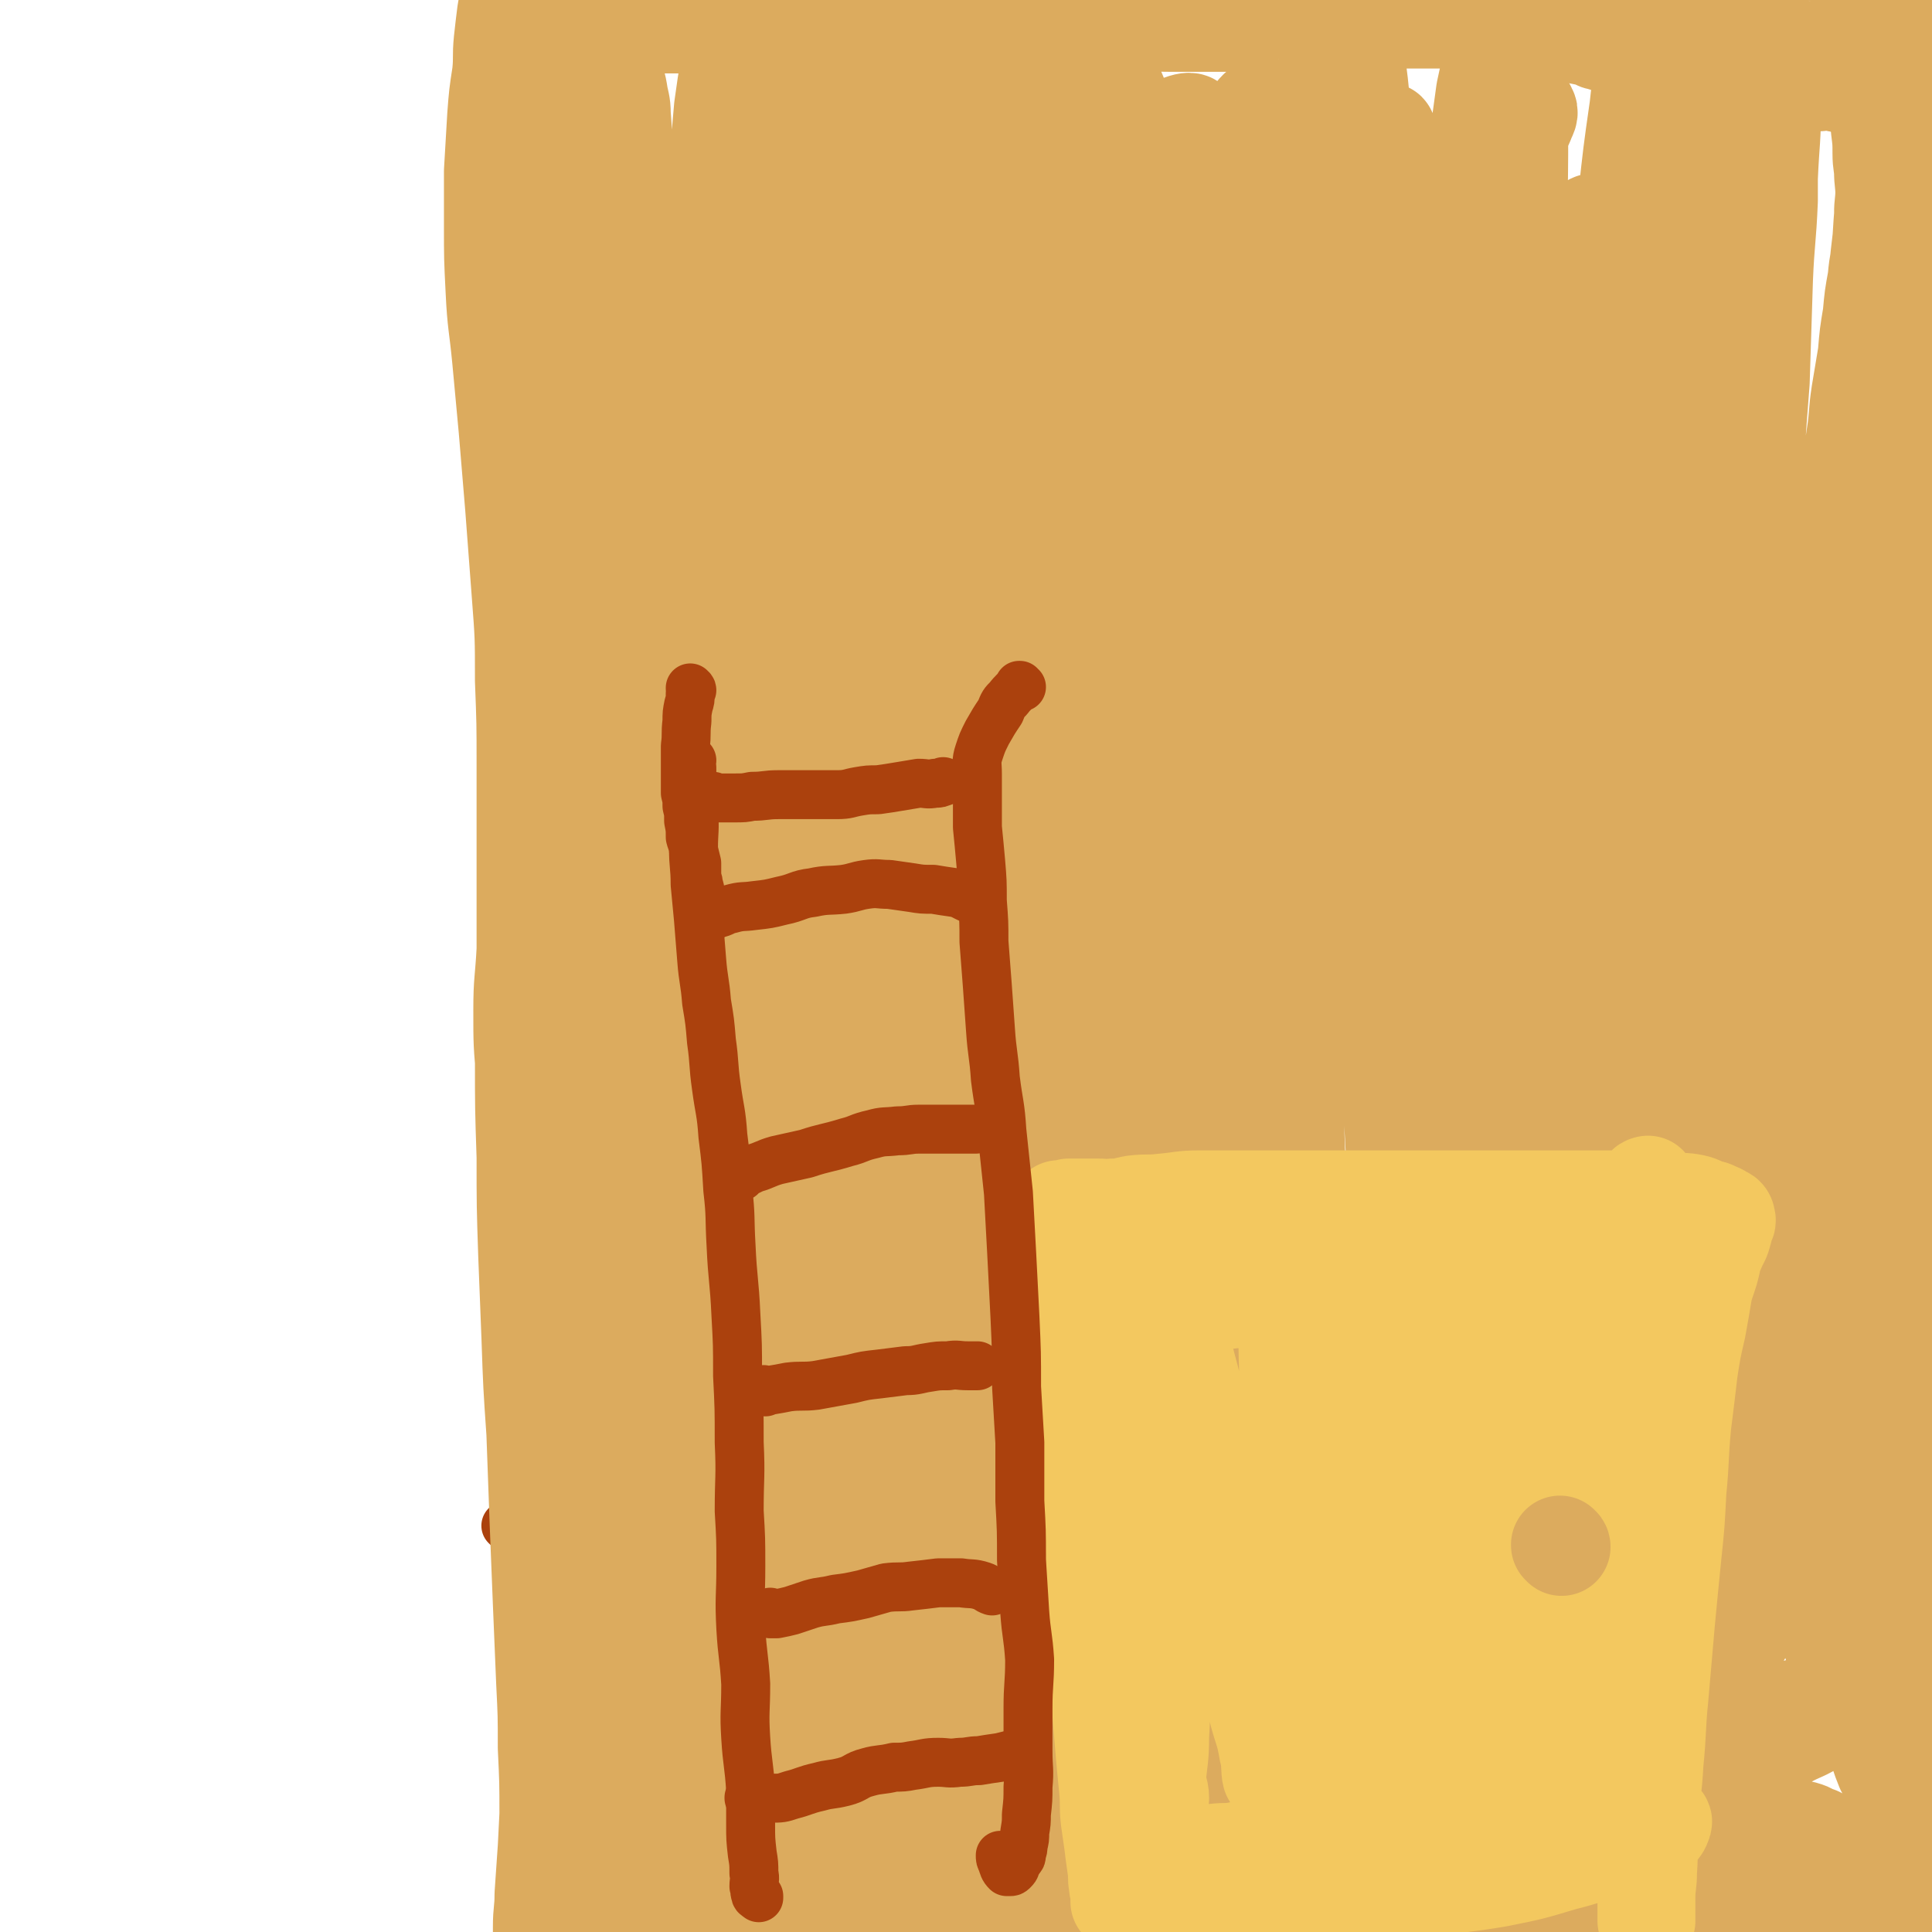 <svg viewBox='0 0 1184 1184' version='1.1' xmlns='http://www.w3.org/2000/svg' xmlns:xlink='http://www.w3.org/1999/xlink'><g fill='none' stroke='#AB410D' stroke-width='30' stroke-linecap='round' stroke-linejoin='round'><path d='M388,258c0,-1 -1,-1 -1,-1 0,-1 0,0 0,0 1,2 1,2 1,3 0,5 0,5 -1,9 0,4 1,4 0,8 0,7 0,7 -1,15 -1,5 -1,5 -1,11 -1,4 0,4 -1,9 0,6 0,6 -1,11 -1,6 0,6 -1,11 -1,6 -1,6 -2,12 -1,6 -1,6 -1,12 -1,5 0,5 -1,10 0,6 0,6 -1,13 0,5 -1,5 -1,10 -1,6 -1,6 -1,12 0,6 1,6 0,11 0,6 0,6 -1,13 0,5 -1,5 -1,11 0,6 0,6 0,13 0,6 -1,6 -1,12 0,7 1,7 0,15 0,6 0,6 -1,13 0,8 -1,8 -1,15 -1,6 -1,6 -1,12 0,7 1,7 0,15 0,7 0,7 -1,14 0,5 -1,5 -1,11 0,6 0,6 -1,13 0,6 -1,6 -2,12 -1,7 0,7 -1,13 0,6 -1,6 -2,12 -1,6 0,6 -1,13 0,7 -1,6 -2,13 -1,8 0,8 -1,15 0,9 -1,9 -2,17 -1,9 -1,9 -2,17 -1,9 -1,9 -2,17 -1,8 -1,8 -2,17 -1,6 -1,6 -2,13 -1,8 -1,8 -2,16 -1,8 -1,8 -2,15 -1,7 -2,7 -3,14 -2,7 -1,7 -2,14 -1,7 -1,7 -2,14 -1,7 -1,7 -2,14 -1,8 0,8 -1,16 0,7 0,7 -1,15 0,9 0,9 -1,18 0,8 0,8 -1,15 0,8 0,8 -1,16 -1,7 -1,7 -2,14 0,6 0,6 -1,11 -1,6 -1,6 -1,11 -1,7 -1,6 -2,13 -1,6 -1,6 -1,12 -1,5 0,5 -1,10 0,6 -1,6 -1,11 0,5 0,5 0,10 0,4 0,4 0,9 0,4 0,4 0,8 0,3 1,3 1,6 1,5 0,5 0,9 1,2 1,2 1,5 0,3 0,3 0,6 0,2 0,2 0,4 0,1 1,0 1,1 1,2 0,3 0,5 0,0 0,0 0,0 0,-1 0,-1 0,-2 1,-1 1,0 1,-1 0,0 0,0 0,0 '/><path d='M567,243c0,-1 -1,-1 -1,-1 0,-1 0,0 0,0 0,0 0,0 0,0 -1,4 -1,4 -2,7 -1,4 -1,4 -2,8 -2,7 -2,7 -4,13 -1,7 -1,7 -2,15 -1,6 -1,6 -2,13 -1,6 -1,6 -3,13 -2,9 -2,9 -4,18 -2,9 -2,9 -4,19 -2,9 -2,9 -4,19 -2,8 -2,8 -4,16 -2,8 -2,8 -4,15 -2,8 -1,8 -3,16 -1,7 -2,7 -3,14 -1,9 -1,9 -3,18 -1,11 -1,11 -3,22 -1,8 -1,8 -3,17 -1,8 -1,8 -3,16 -1,9 -1,9 -3,19 -1,8 -1,8 -3,16 -1,9 -1,9 -3,17 -1,8 -1,8 -3,16 -1,8 -1,8 -3,16 -1,7 -2,7 -4,14 -2,9 -2,9 -3,18 -1,9 -1,9 -2,18 -1,8 -1,8 -2,16 -1,9 0,9 -1,17 0,7 0,7 -1,13 -1,8 -1,8 -1,15 0,8 0,8 0,16 0,7 -1,7 -2,15 -1,9 -1,9 -1,17 -1,9 0,9 -1,18 0,7 0,7 -1,14 -1,7 -1,7 -1,13 0,8 0,8 0,16 0,9 0,9 -1,18 0,9 0,9 0,18 1,9 1,9 1,18 0,9 0,9 0,17 0,7 1,7 1,13 1,7 0,7 0,14 0,7 0,7 0,14 1,6 1,6 2,12 0,7 -1,7 -1,14 0,8 0,8 0,15 0,6 1,7 0,13 0,6 -1,6 -1,12 0,7 0,7 0,13 0,5 -1,5 -1,10 0,5 0,5 0,10 0,5 0,5 -1,10 0,5 1,5 0,10 0,5 -1,5 -1,10 0,3 0,3 0,6 0,3 0,3 0,5 0,3 0,3 0,5 0,3 0,3 0,5 0,1 0,1 0,2 0,2 -1,1 -1,3 0,2 0,2 0,4 0,1 0,1 0,2 0,1 0,1 0,3 0,0 0,1 -1,1 0,0 0,0 -1,0 '/><path d='M341,956c-1,0 -1,-1 -1,-1 -1,0 0,0 0,0 0,0 0,0 0,0 4,0 4,0 8,0 5,1 5,1 10,2 6,1 6,1 13,2 8,1 8,0 17,1 6,1 6,2 13,2 6,1 6,0 12,0 7,0 7,0 14,0 5,0 5,0 11,0 4,0 4,0 7,0 4,0 4,0 7,0 0,0 0,0 0,0 '/><path d='M360,799c0,0 -1,-1 -1,-1 0,0 0,1 0,1 4,1 4,1 9,1 4,1 4,0 9,0 6,1 6,1 13,2 9,2 9,2 17,4 5,1 5,0 10,1 6,1 6,2 12,3 5,2 6,2 11,2 5,1 5,0 9,0 4,0 4,1 8,2 2,0 2,1 4,1 0,0 0,0 0,0 '/><path d='M388,638c0,-1 -1,-1 -1,-1 0,-1 0,0 0,0 2,1 2,1 3,2 5,1 5,1 9,1 5,1 5,1 10,2 7,2 7,2 14,4 7,1 7,0 13,1 7,1 6,2 13,4 5,1 5,1 10,1 4,0 4,0 9,0 4,0 4,0 8,2 1,0 1,1 2,1 '/><path d='M408,489c0,0 -1,-1 -1,-1 0,0 0,0 0,1 0,0 0,0 0,0 4,1 4,1 8,1 4,1 4,1 9,2 7,2 7,2 14,4 7,1 7,0 14,1 7,1 7,1 13,2 7,1 7,0 14,1 4,1 4,1 9,2 0,0 0,0 0,0 '/><path d='M409,369c0,0 -1,-1 -1,-1 0,0 0,1 0,1 4,1 4,1 7,1 5,1 5,0 9,0 7,1 7,1 13,2 7,1 7,2 15,4 6,1 6,0 11,1 7,1 8,1 14,3 6,2 5,4 11,6 5,1 6,0 11,1 4,2 4,3 8,5 0,0 0,0 0,0 '/><path d='M403,291c0,0 -1,-1 -1,-1 0,0 0,0 0,0 0,0 0,0 0,0 4,0 4,0 8,0 4,1 4,1 9,2 7,2 7,2 14,3 9,2 9,3 18,4 6,1 6,0 13,1 7,2 7,2 14,4 6,1 7,0 13,1 5,1 5,1 10,2 4,1 4,2 9,3 4,2 4,2 8,4 3,2 3,1 7,3 2,2 2,2 4,3 0,0 0,0 0,0 '/><path d='M407,176c-1,0 -1,-1 -1,-1 -1,0 0,0 0,0 0,0 0,0 0,0 0,4 0,4 -1,8 0,4 0,4 -1,8 -1,4 -1,4 -2,8 -1,6 -1,6 -2,12 -1,3 -1,3 -2,6 -1,3 -1,3 -2,5 0,3 0,3 -1,5 -1,3 -1,3 -2,5 0,3 1,3 0,5 0,3 -1,3 -1,5 0,4 1,4 1,7 1,2 0,2 0,5 1,3 0,4 1,7 0,2 1,1 1,3 1,1 0,2 0,3 0,2 0,2 0,4 0,1 0,1 0,2 0,2 -1,2 -2,4 0,1 1,1 1,2 0,2 0,2 -1,3 0,2 -1,2 -1,4 0,1 0,1 0,3 0,3 0,3 0,5 0,2 0,2 0,3 '/><path d='M585,168c0,-1 -1,-1 -1,-1 0,-1 0,0 0,0 0,3 -1,3 -2,5 -1,5 -1,5 -2,9 -2,4 -2,4 -3,8 -2,5 -2,5 -3,11 -1,3 -1,3 -2,6 -1,3 -1,3 -1,7 -1,4 0,4 -1,8 0,3 -1,3 -2,6 -1,4 0,4 -1,7 0,4 0,4 -1,7 0,3 -1,3 -1,6 0,4 0,4 -1,7 0,4 1,4 0,7 0,2 0,2 -1,5 -1,2 -1,2 -1,5 -1,2 0,3 -1,5 0,2 -1,1 -2,3 -1,1 -1,0 -2,1 -1,2 0,2 -1,4 -1,2 -1,1 -2,3 -1,2 -1,2 -1,4 -1,2 0,2 -1,5 0,2 0,2 -1,5 -1,1 -1,1 -2,3 -1,2 0,2 -1,5 -1,2 0,2 -1,5 0,1 0,1 -1,1 '/><path d='M536,401c-1,0 -1,-1 -1,-1 -1,0 0,0 0,0 0,0 0,0 0,0 -1,0 -1,-1 -2,-1 -4,-3 -3,-4 -8,-6 -4,-2 -4,-1 -9,-3 -5,-2 -4,-2 -9,-5 -5,-3 -6,-2 -11,-5 -3,-2 -2,-2 -5,-3 -3,-1 -3,-1 -6,-2 -2,-1 -2,-1 -4,-2 -2,0 -2,0 -4,-1 -2,-1 -2,-1 -4,-2 -2,-1 -2,-2 -5,-3 -1,-1 -1,0 -3,0 -3,0 -2,-1 -5,-2 -2,0 -2,0 -4,0 -3,0 -3,1 -5,0 -3,0 -3,0 -5,-1 -2,-1 -2,-1 -4,-2 -3,-1 -3,-1 -5,-2 -2,0 -3,1 -5,0 -3,0 -3,-1 -6,-2 -2,0 -2,-1 -4,-1 -2,-1 -3,0 -5,0 -2,0 -2,0 -4,0 -2,0 -2,-1 -4,-2 -2,0 -2,0 -3,0 -1,0 -1,0 -2,0 -1,0 -1,0 -2,0 -1,0 -1,0 -2,0 -1,1 0,2 -1,2 0,0 -1,0 -1,0 0,1 0,1 0,2 0,1 1,2 0,2 0,0 0,0 -1,-1 '/><path d='M511,489c0,0 -1,-1 -1,-1 0,0 0,0 0,1 0,0 0,0 0,0 -3,0 -3,0 -7,0 -4,0 -4,0 -8,0 -5,-1 -5,-1 -9,-2 -7,-1 -7,-1 -14,-2 -5,-1 -4,-1 -9,-2 -5,0 -5,0 -10,-1 -4,-1 -4,-2 -9,-2 -5,0 -5,1 -9,0 -5,0 -5,-1 -9,-1 -4,-1 -4,-1 -9,-2 -4,-1 -4,-1 -9,-2 -3,0 -3,1 -6,0 -4,-1 -3,-2 -7,-3 -3,-1 -3,0 -6,0 -3,0 -3,-1 -6,-2 -2,0 -2,-1 -4,-2 -2,0 -2,0 -3,-1 -2,-1 -2,-1 -3,-2 -1,0 -1,-1 -1,-2 0,-1 0,-1 1,-3 1,-2 1,-1 3,-3 0,0 0,0 0,0 '/><path d='M493,643c0,-1 -1,-1 -1,-1 0,-1 0,0 0,0 0,0 0,0 0,0 -3,0 -3,0 -6,0 -5,0 -5,0 -9,0 -5,-1 -5,-1 -11,-2 -6,-1 -6,-1 -11,-1 -6,-1 -6,-1 -11,-2 -5,-1 -5,0 -11,-2 -5,-1 -4,-2 -9,-3 -8,-1 -8,0 -15,-2 -6,-1 -6,-2 -12,-3 -5,-1 -5,0 -10,-2 -5,-1 -5,-2 -11,-3 -3,-1 -3,-1 -7,-2 -3,0 -3,0 -5,-1 -2,-1 -2,-2 -4,-2 -1,-1 -2,0 -3,0 0,0 0,0 1,0 0,0 0,0 0,0 '/><path d='M471,826c0,0 -1,-1 -1,-1 0,0 0,0 0,0 -3,0 -3,-1 -6,-2 -5,-1 -5,0 -9,-1 -6,-2 -6,-4 -12,-6 -7,-2 -7,0 -14,-2 -6,-2 -6,-3 -12,-5 -8,-3 -8,-3 -16,-6 -6,-2 -5,-3 -12,-5 -6,-2 -6,-1 -12,-3 -7,-2 -7,-3 -13,-5 -4,-1 -4,-1 -9,-2 -3,0 -3,0 -7,-1 -3,-1 -3,-1 -6,-2 -2,-1 -3,-1 -3,-2 0,0 1,0 2,-1 0,0 0,0 0,0 '/><path d='M468,964c0,0 -1,-1 -1,-1 0,0 0,1 0,1 -3,0 -3,0 -6,0 -4,-1 -4,-2 -7,-2 -5,0 -5,0 -9,0 -5,-1 -5,-1 -10,-2 -3,0 -3,0 -5,0 -5,0 -5,1 -9,0 -4,-1 -3,-2 -7,-3 -5,-2 -5,-1 -9,-2 -5,-1 -5,0 -11,-2 -6,-1 -6,-2 -12,-3 -6,-1 -6,-1 -13,-1 -8,-1 -8,-1 -16,-2 -7,-1 -6,-2 -13,-4 -6,-1 -7,0 -13,-1 -5,-1 -5,-2 -10,-4 -2,0 -2,0 -4,-1 -2,-1 -2,-1 -3,-2 0,0 0,0 0,0 '/><path d='M471,873c0,-1 -1,-1 -1,-1 0,-1 0,0 0,0 -2,0 -3,0 -6,0 -5,0 -5,0 -9,0 -6,0 -6,0 -12,0 -7,0 -7,0 -14,0 -6,0 -6,-1 -12,-2 -6,0 -6,1 -12,0 -7,-1 -7,-2 -13,-3 -6,-2 -6,-1 -12,-2 -7,-1 -7,-1 -14,-2 -6,0 -6,0 -12,-1 -5,-1 -5,-1 -9,-3 -5,-3 -5,-3 -9,-6 -4,-3 -3,-3 -6,-7 -1,-2 -1,-2 -3,-4 '/><path d='M486,706c0,0 -1,-1 -1,-1 0,0 0,0 0,0 0,0 0,0 0,0 -3,1 -3,2 -6,2 -4,0 -4,-1 -8,-2 -6,0 -6,1 -11,0 -7,0 -7,0 -13,-2 -5,-1 -5,-2 -10,-3 -7,-1 -7,1 -13,0 -7,-1 -6,-2 -13,-3 -6,-1 -6,0 -12,0 -7,0 -7,0 -14,0 -5,0 -5,0 -11,0 -4,0 -4,0 -8,0 -4,0 -4,0 -7,0 -2,0 -2,0 -4,0 -1,0 -1,0 -2,0 '/><path d='M485,569c-1,0 -1,-1 -1,-1 -1,0 0,0 0,1 0,0 0,0 0,0 -1,0 -1,0 -2,0 -4,0 -4,0 -8,0 -6,-1 -6,-2 -11,-2 -6,0 -6,0 -13,0 -6,0 -6,-1 -13,-2 -6,-1 -6,-1 -13,-2 -6,0 -6,0 -13,-1 -7,-1 -7,-2 -14,-2 -6,0 -6,1 -12,0 -4,0 -4,-1 -7,-3 -2,-1 -2,-2 -3,-4 0,-1 0,-1 0,-3 '/></g>
<g fill='none' stroke='#DCAB5E' stroke-width='30' stroke-linecap='round' stroke-linejoin='round'><path d='M466,281c0,0 -1,-1 -1,-1 0,0 0,1 0,0 1,-1 1,-1 1,-3 1,-4 1,-4 1,-7 1,-5 1,-5 1,-9 1,-5 1,-5 2,-9 1,-5 1,-5 2,-9 0,-3 -1,-3 -1,-6 0,-4 1,-4 1,-7 0,-5 0,-5 0,-9 0,-3 1,-3 1,-6 1,-5 1,-5 1,-10 1,-5 1,-5 1,-9 1,-4 1,-4 1,-8 1,-4 1,-4 1,-8 1,-4 1,-4 1,-9 1,-4 1,-4 1,-8 1,-4 1,-4 1,-8 1,-5 0,-5 1,-11 0,-4 1,-4 1,-8 1,-4 1,-4 1,-8 1,-3 0,-3 1,-7 0,-3 1,-3 1,-6 1,-3 0,-3 0,-7 0,-3 0,-3 0,-7 1,-3 1,-3 2,-6 0,-4 -1,-4 -1,-8 0,-4 1,-4 1,-7 0,-3 0,-4 0,-7 0,-2 1,-2 1,-4 1,-4 0,-4 0,-8 0,-2 0,-2 0,-4 0,-2 1,-2 1,-3 1,-3 0,-3 1,-6 0,-1 0,-1 1,-3 1,-2 1,-1 2,-3 1,-3 0,-3 1,-6 1,0 1,0 2,-1 0,-2 0,-2 0,-5 0,-2 1,-2 1,-3 1,-3 1,-3 1,-5 1,-4 1,-4 2,-7 1,-2 1,-2 2,-5 0,-3 -1,-3 -1,-7 0,-3 1,-3 1,-6 0,-3 0,-3 0,-6 0,-1 0,-1 -1,-3 0,-1 0,-1 0,-3 1,-2 0,-2 1,-3 1,-3 1,-4 3,-5 3,-3 4,-3 8,-5 0,0 0,0 0,0 '/><path d='M499,53c0,-1 -1,-1 -1,-1 0,-1 0,0 0,0 4,-1 4,-2 7,-4 5,-2 5,-1 10,-3 6,-2 6,-1 11,-3 7,-2 6,-3 13,-5 5,-2 5,-1 10,-2 5,-1 5,-1 11,-2 5,0 5,0 11,-1 6,-1 5,-2 11,-2 6,0 6,1 12,0 6,0 5,-2 11,-3 6,-1 6,0 12,0 6,0 6,-1 12,-2 6,0 6,0 13,0 7,1 7,2 14,2 7,0 7,0 13,0 7,0 7,0 13,0 7,0 7,0 14,0 8,0 8,0 15,0 8,0 8,0 17,0 9,0 9,-1 18,-2 7,0 7,0 15,-1 7,-1 7,-1 14,-2 7,-1 7,-1 13,-2 7,0 7,0 13,0 7,0 7,1 13,0 8,0 8,-1 16,-2 6,0 6,1 12,1 7,0 7,0 14,0 7,0 7,-1 13,0 6,0 6,1 12,2 6,0 6,-1 12,-1 6,1 6,1 12,2 6,1 5,2 11,3 6,2 6,1 12,2 5,1 5,2 10,3 5,2 5,3 10,4 5,1 5,1 10,1 5,1 5,1 10,2 5,1 4,2 9,3 6,2 6,1 11,2 7,2 7,2 13,4 6,1 6,0 11,1 6,2 6,2 12,3 7,2 7,2 13,4 6,2 6,2 12,3 6,2 6,3 12,4 5,0 6,-1 12,-1 4,1 4,2 8,2 4,0 4,-1 9,0 4,0 4,2 8,2 4,0 4,-1 7,0 4,0 4,1 8,1 3,1 4,0 7,0 5,1 5,1 9,2 4,1 4,1 8,2 4,1 4,1 8,2 2,0 2,-1 5,-1 3,0 3,0 7,0 3,0 3,0 7,0 3,1 3,1 7,2 3,1 3,1 6,2 3,1 4,0 7,1 2,1 2,2 3,2 1,0 1,-1 2,-2 0,0 0,0 0,0 '/><path d='M470,316c-1,0 -1,-1 -1,-1 -1,0 0,0 0,0 0,0 0,0 0,0 0,3 0,3 -1,5 -1,5 -1,5 -2,10 -1,5 -1,5 -2,10 -1,4 -1,4 -2,9 0,4 0,4 -1,8 0,0 0,0 0,0 '/><path d='M483,251c0,0 -1,-1 -1,-1 0,0 0,0 0,0 0,0 0,0 0,0 0,1 -1,1 -1,2 -2,4 -2,4 -3,9 -2,5 -2,5 -3,10 -3,8 -3,7 -5,15 -2,7 -2,7 -3,15 -1,7 -1,7 -2,14 -1,8 -1,8 -2,16 -1,9 -1,9 -2,17 -1,8 -1,8 -1,16 -1,7 0,7 -1,14 0,8 -1,8 -2,15 -1,7 0,7 -1,14 0,6 -1,6 -2,13 -2,10 -2,10 -3,20 -2,9 -2,9 -3,18 -1,9 -1,9 -2,18 -1,8 -1,8 -2,16 -1,7 -1,7 -2,14 -1,6 0,6 -1,12 0,7 0,7 -1,14 -1,8 -1,8 -2,16 0,7 0,7 -1,13 -1,8 0,8 -1,16 -1,7 -1,7 -2,14 0,7 1,7 0,13 0,9 -1,9 -2,18 0,7 0,7 -1,15 -1,8 -1,8 -1,16 -1,9 0,9 -1,17 0,9 -1,9 -2,18 -1,10 -1,10 -2,19 -1,8 -1,8 -2,16 -1,7 -1,7 -2,15 -1,7 0,8 -1,15 0,7 -1,7 -2,13 -1,8 -1,8 -1,17 0,9 1,10 0,19 0,8 0,8 -1,16 0,10 -1,10 -1,19 0,7 0,7 0,14 0,8 0,8 0,15 0,7 0,7 0,14 0,7 0,7 0,15 0,6 0,6 0,13 0,7 0,7 0,14 0,7 0,7 0,15 0,7 1,7 1,14 1,8 0,8 0,15 0,8 0,8 0,15 0,7 0,7 0,13 0,5 0,5 0,11 1,5 1,5 2,11 0,5 -1,5 -1,10 1,5 1,5 1,10 0,3 0,3 0,7 0,4 1,4 1,8 1,4 0,4 0,8 0,4 0,4 0,7 0,3 0,3 0,6 0,3 1,3 0,6 0,2 -1,2 -1,4 0,3 0,3 0,5 0,4 0,4 0,7 0,3 1,3 1,5 1,3 0,3 0,5 0,2 0,2 0,5 0,2 0,2 0,5 0,2 0,2 0,3 0,1 0,1 0,2 0,1 -1,1 -2,2 0,1 1,1 1,2 0,1 0,1 0,3 0,0 1,0 1,1 1,2 0,2 0,4 0,0 0,0 0,1 0,2 0,3 0,4 1,0 2,-1 2,-1 0,1 0,2 -1,3 0,0 0,-1 0,-1 0,0 0,1 0,3 0,0 1,0 1,0 1,1 1,0 2,0 1,0 1,0 2,0 2,0 2,0 3,0 3,0 3,0 5,0 1,0 1,0 3,0 2,0 2,0 4,0 3,0 3,0 5,0 4,0 4,0 8,0 3,0 3,0 7,0 3,0 3,0 6,0 5,0 5,0 10,0 4,0 4,0 9,0 5,0 5,0 10,0 5,0 5,0 11,0 6,0 6,0 12,0 6,0 6,0 12,0 6,0 6,0 13,0 8,0 8,0 16,0 6,0 6,0 13,0 9,0 9,0 18,0 7,0 7,0 14,0 9,0 9,0 17,0 9,0 9,0 17,0 8,0 8,0 15,0 11,0 11,0 21,0 9,1 9,1 18,2 9,1 9,1 19,2 10,1 10,0 21,1 8,1 8,1 16,2 8,1 8,1 17,2 9,1 9,1 18,1 10,1 10,1 20,2 10,1 10,2 20,3 13,2 13,1 26,2 11,1 11,1 23,2 11,1 11,1 22,1 12,1 12,0 24,0 10,1 10,2 20,2 10,1 10,0 19,0 9,0 9,1 17,2 7,1 7,1 14,2 5,0 5,-1 9,-1 3,0 3,0 5,0 7,1 7,2 14,2 5,1 5,0 10,0 6,0 6,1 13,2 6,0 5,1 11,1 7,1 7,0 13,0 8,1 8,2 16,2 6,1 6,0 13,0 7,0 7,0 13,0 6,0 6,1 12,2 5,0 5,0 9,0 6,0 6,0 12,0 5,0 5,0 9,0 6,-1 6,-2 11,-2 5,-1 5,0 10,0 4,0 5,1 9,0 3,0 4,0 6,-2 2,-1 2,-1 4,-3 0,0 0,0 0,0 '/></g>
<g fill='none' stroke='#DCAB5E' stroke-width='60' stroke-linecap='round' stroke-linejoin='round'><path d='M584,653c-1,-1 -1,-1 -1,-1 -1,-1 0,0 0,0 1,2 0,3 1,5 2,4 2,4 3,7 3,5 3,5 5,9 2,4 1,4 3,8 2,3 3,3 4,6 1,2 3,3 2,4 -1,1 -3,0 -5,1 -2,1 -2,1 -4,2 -3,1 -3,1 -6,1 -3,1 -4,1 -7,2 -1,1 -1,1 -3,2 -3,1 -4,1 -7,1 -4,1 -4,0 -8,0 -3,1 -3,2 -6,2 -2,1 -2,0 -4,0 -1,0 -1,0 -2,0 0,0 1,0 1,0 1,0 2,1 3,0 2,-3 1,-4 3,-7 5,-7 5,-7 11,-14 9,-12 9,-12 18,-25 10,-15 10,-16 20,-31 13,-19 13,-18 27,-37 16,-20 17,-20 32,-40 15,-20 14,-21 29,-41 16,-21 17,-21 33,-42 17,-24 16,-24 34,-48 18,-23 19,-22 37,-45 19,-24 18,-24 37,-47 20,-25 20,-25 40,-50 17,-18 17,-18 34,-36 15,-17 15,-18 30,-35 11,-13 11,-13 22,-26 6,-7 6,-8 11,-16 3,-5 4,-5 6,-10 2,-4 2,-4 2,-7 0,-3 0,-3 0,-5 0,-2 0,-2 -1,-3 -1,-1 -2,-1 -3,0 -5,2 -5,2 -9,5 -8,7 -7,8 -15,16 -10,10 -11,9 -21,20 -13,12 -12,13 -24,26 -14,15 -14,15 -28,30 -17,18 -17,18 -33,37 -15,17 -15,17 -30,35 -18,22 -18,22 -36,45 -18,25 -18,25 -36,50 -16,24 -17,24 -33,48 -20,32 -20,31 -38,64 -17,30 -16,30 -31,61 -17,35 -17,35 -33,71 -15,35 -14,35 -28,70 -13,30 -13,30 -26,59 -11,28 -10,29 -22,57 -8,18 -9,18 -17,36 -6,11 -6,11 -11,22 -3,4 -3,4 -6,8 -1,1 -2,3 -1,3 0,-1 2,-3 4,-5 4,-6 4,-6 7,-12 5,-12 5,-13 10,-25 7,-17 7,-17 14,-34 9,-23 9,-23 17,-46 10,-27 9,-27 19,-54 10,-27 10,-27 22,-54 13,-31 14,-31 28,-62 15,-33 14,-33 29,-66 17,-35 17,-35 35,-70 19,-35 19,-34 38,-69 19,-35 18,-36 39,-69 20,-33 22,-32 43,-65 20,-29 19,-29 38,-58 14,-21 15,-21 29,-41 14,-18 14,-18 28,-36 9,-13 9,-13 18,-26 6,-10 7,-10 13,-20 4,-7 4,-7 7,-14 1,-3 3,-5 1,-7 0,-2 -3,-3 -5,-2 -8,4 -9,5 -16,11 -13,12 -13,13 -26,26 -17,18 -17,18 -34,37 -20,22 -20,22 -39,45 -21,26 -21,26 -42,52 -23,28 -24,27 -45,56 -25,32 -25,32 -47,66 -25,36 -25,36 -48,73 -25,41 -25,41 -47,83 -18,32 -17,33 -33,66 -14,32 -14,32 -28,65 -10,26 -10,26 -19,52 -8,23 -8,23 -16,46 -5,18 -6,17 -12,35 -2,9 -2,9 -4,18 -1,3 -2,6 -2,5 1,-3 2,-7 5,-13 5,-15 4,-15 9,-30 8,-22 8,-22 16,-44 11,-28 11,-28 23,-55 14,-35 14,-35 30,-70 15,-34 15,-34 31,-68 19,-40 19,-40 39,-79 20,-41 19,-41 41,-81 20,-37 21,-37 43,-73 20,-35 20,-35 42,-69 16,-26 17,-26 34,-50 15,-21 15,-20 31,-41 9,-12 10,-12 19,-25 5,-7 5,-7 10,-15 2,-3 4,-5 4,-7 1,-1 -2,0 -3,1 -9,7 -9,6 -16,14 -14,16 -13,16 -26,33 -19,22 -19,22 -37,45 -24,32 -23,33 -46,66 -25,36 -26,35 -50,72 -22,32 -22,33 -43,66 -20,32 -20,32 -40,65 -17,28 -17,29 -33,57 -11,19 -12,18 -22,37 -7,12 -6,13 -12,25 -1,3 -3,6 -3,5 2,-4 4,-8 7,-16 7,-18 7,-18 15,-36 9,-23 9,-23 18,-46 13,-31 13,-31 26,-61 14,-30 14,-30 29,-59 16,-34 16,-34 33,-68 17,-31 18,-31 35,-61 16,-28 16,-29 32,-56 13,-21 13,-20 26,-40 11,-18 11,-18 21,-35 5,-8 5,-8 10,-16 2,-4 5,-7 4,-8 0,-1 -4,1 -6,4 -11,12 -11,12 -21,25 -15,18 -16,18 -30,37 -22,28 -22,28 -43,56 -20,27 -20,27 -39,54 -19,25 -19,25 -38,50 -13,16 -13,16 -25,32 -6,8 -6,8 -12,15 -1,1 -4,2 -4,1 4,-9 6,-11 12,-21 11,-17 11,-17 22,-35 16,-23 17,-22 33,-46 18,-27 17,-27 35,-54 15,-23 15,-23 30,-44 12,-19 13,-18 25,-37 6,-9 6,-9 11,-19 3,-4 6,-6 5,-8 -1,-1 -5,0 -9,2 -10,8 -10,10 -20,19 -15,14 -15,14 -31,28 -19,17 -19,17 -38,34 -17,15 -16,16 -33,30 -11,10 -12,9 -24,19 -4,3 -6,7 -8,7 -1,0 -1,-5 1,-8 7,-9 9,-8 17,-18 10,-12 10,-12 19,-24 13,-15 13,-15 25,-31 10,-13 10,-13 20,-27 6,-8 7,-8 12,-17 3,-4 5,-7 4,-10 0,-1 -3,0 -6,1 -10,6 -9,6 -18,13 -13,10 -14,10 -26,21 -15,13 -14,14 -29,27 -13,13 -14,12 -27,24 -8,7 -7,7 -15,13 -1,1 -4,2 -4,1 1,-4 3,-5 6,-10 6,-10 6,-10 13,-19 9,-13 9,-13 19,-26 10,-14 10,-14 20,-29 7,-11 8,-11 15,-22 4,-6 5,-7 8,-14 0,-2 0,-4 -1,-4 -3,1 -4,4 -8,8 -7,7 -8,6 -15,14 -9,8 -9,9 -18,18 -9,9 -9,9 -18,18 -7,7 -7,7 -14,13 -2,2 -4,4 -5,4 -1,0 0,-2 0,-4 2,-5 2,-4 5,-9 3,-8 3,-8 7,-16 3,-8 3,-8 7,-15 3,-7 3,-7 5,-13 3,-6 4,-6 5,-12 0,-3 0,-3 -1,-6 0,-3 -1,-2 -2,-5 -2,-3 -1,-3 -3,-5 -2,-2 -2,-3 -5,-3 -3,-1 -3,0 -6,0 -4,0 -4,0 -7,0 -3,0 -3,0 -6,0 -3,0 -3,1 -6,2 -3,1 -3,1 -5,2 -1,0 -1,-1 -2,-1 -1,0 -1,0 -1,0 -1,1 0,1 0,2 0,1 0,1 0,2 1,1 1,1 1,3 1,3 0,3 0,5 0,3 0,3 0,5 0,3 0,3 0,6 0,2 1,2 0,4 0,3 0,3 -1,5 -1,5 -1,5 -2,9 -1,5 -1,5 -2,10 -2,8 -2,8 -3,16 -2,7 -2,7 -4,14 -3,10 -3,10 -6,21 -3,8 -3,8 -5,16 -3,9 -2,9 -4,18 -1,7 -1,7 -3,14 -1,8 -2,8 -3,17 -1,9 -1,9 -2,19 -1,10 -1,10 -2,21 -1,10 -1,10 -2,21 0,10 -1,10 -1,20 0,10 1,10 1,21 1,12 0,12 0,24 1,12 1,12 1,24 0,12 0,12 -1,24 0,15 -1,15 -2,29 -1,14 -1,14 -2,28 -1,12 -1,12 -2,24 0,12 0,12 -1,25 0,10 -1,10 -1,21 0,11 0,11 -1,23 0,13 1,13 0,26 0,14 0,14 -1,27 0,15 -1,15 -1,30 0,16 0,16 0,31 0,18 -1,18 -2,36 -1,19 -1,19 -1,37 -1,18 0,18 -1,35 0,18 0,18 -1,36 0,16 0,16 0,32 0,15 0,15 0,29 1,15 1,15 2,30 0,14 0,14 0,29 1,14 1,14 1,29 1,13 1,13 1,26 1,15 0,15 0,30 1,12 1,12 1,25 0,9 0,9 -1,17 0,6 1,6 0,12 0,4 0,4 -1,8 0,1 -1,0 -1,1 0,2 0,4 0,4 0,-1 0,-3 -1,-6 -1,-6 -2,-6 -3,-13 -2,-9 -1,-9 -3,-17 -2,-13 -2,-13 -4,-27 -3,-14 -3,-14 -5,-29 -2,-15 -2,-15 -4,-30 -2,-19 -3,-19 -4,-37 -2,-18 -2,-19 -3,-37 -2,-20 -2,-20 -3,-41 -1,-19 -1,-19 -2,-38 -1,-19 -1,-19 -2,-37 0,-19 1,-19 0,-38 0,-19 -1,-19 -1,-37 0,-15 1,-15 1,-31 1,-17 0,-17 0,-33 1,-15 1,-15 1,-31 1,-15 1,-15 1,-30 1,-17 0,-17 1,-33 1,-15 2,-15 4,-30 1,-16 1,-16 3,-32 1,-16 1,-16 3,-32 3,-15 3,-15 6,-30 2,-14 2,-14 5,-29 2,-13 1,-13 4,-25 3,-12 3,-12 6,-24 3,-10 3,-10 6,-20 2,-8 1,-8 3,-16 2,-7 2,-7 4,-15 2,-7 2,-7 3,-14 2,-6 1,-6 2,-12 1,-8 2,-8 3,-16 0,-7 0,-7 0,-13 0,-6 1,-6 1,-11 1,-6 1,-6 1,-12 1,-6 1,-6 1,-11 0,-4 1,-4 1,-9 1,-5 1,-5 1,-9 1,-3 0,-3 1,-6 0,-3 1,-3 1,-5 1,-4 1,-4 1,-9 1,-2 1,-2 1,-5 1,-3 1,-3 1,-6 0,-4 -1,-4 -1,-9 0,-4 0,-4 0,-8 -1,-5 -1,-5 -2,-10 -1,-5 -1,-5 -2,-10 -1,-6 -1,-6 -3,-12 -1,-5 -1,-5 -3,-9 -1,-6 -1,-6 -3,-11 -1,-4 -1,-4 -2,-8 -1,-3 0,-3 -1,-6 0,-4 -1,-4 -1,-7 0,-2 0,-2 0,-5 0,-2 1,-2 1,-3 1,-1 1,-1 1,-2 1,-1 1,-1 3,-2 1,0 1,1 3,1 2,0 2,0 4,0 4,0 4,0 7,0 4,0 4,0 8,0 6,-1 6,-1 11,-2 6,-1 6,-1 12,-2 9,-2 9,-2 18,-3 9,-1 9,-2 19,-2 9,0 9,1 19,0 10,0 10,-2 19,-3 9,-1 9,0 17,0 10,0 10,-1 19,-2 10,0 10,1 20,0 12,0 12,-1 24,-1 11,-1 11,0 23,0 11,0 11,0 22,0 13,0 13,0 26,0 11,0 11,0 22,0 13,0 13,0 26,0 11,-1 11,-2 22,-2 11,-1 11,0 21,0 10,0 10,0 20,0 9,0 9,0 19,0 10,0 10,0 20,0 11,0 11,0 22,0 10,0 10,1 20,0 9,0 9,-1 19,-2 6,0 6,0 13,0 5,0 5,0 11,0 4,0 4,0 9,0 4,0 4,0 9,0 4,1 3,2 7,2 4,1 4,0 8,0 4,0 4,-1 7,0 5,1 4,3 9,4 4,0 4,-1 9,-1 4,1 4,1 9,2 3,1 3,1 6,2 3,1 3,1 6,1 2,1 2,0 4,0 3,1 3,1 5,2 1,1 1,1 3,2 1,1 1,1 3,2 1,0 1,-1 2,-1 2,1 1,2 2,2 1,1 1,0 2,0 0,0 0,0 0,0 1,0 1,0 1,0 2,-1 2,-1 3,-2 2,0 3,1 5,0 3,-1 3,-2 6,-3 2,-1 2,0 5,0 2,0 2,0 4,0 1,0 1,0 3,0 1,0 1,0 1,0 1,0 1,0 2,0 0,0 0,0 0,0 1,0 1,0 1,0 1,0 1,0 1,0 1,0 1,0 2,0 1,0 1,0 1,0 2,2 1,2 2,4 1,1 1,0 2,1 2,3 1,3 3,5 1,4 1,4 3,7 1,3 1,3 1,7 1,5 1,5 2,10 1,6 2,6 3,11 1,6 2,6 2,12 1,8 1,8 1,15 0,7 1,7 1,14 1,10 1,10 0,20 0,10 0,10 -1,20 -1,12 -2,11 -3,23 -2,11 -2,11 -3,22 -2,12 -2,12 -3,24 -2,12 -2,12 -4,24 -2,13 -1,13 -3,26 -2,13 -2,13 -4,27 -2,15 -2,15 -4,31 -2,15 -2,15 -4,30 -2,16 -3,16 -5,32 -3,18 -2,18 -4,37 -2,15 -2,15 -4,31 -2,18 -3,18 -4,36 -2,17 -1,17 -2,34 -1,16 -1,16 -1,32 0,16 1,16 3,32 1,15 0,15 1,31 2,14 2,14 3,28 1,17 1,17 1,34 0,18 0,18 -1,35 -1,17 -1,17 -2,35 -1,18 -2,18 -3,36 -1,19 0,19 -1,37 0,17 -1,17 -1,33 0,15 1,15 3,29 1,14 1,14 3,27 1,12 1,12 3,24 1,13 1,13 3,25 1,10 0,10 1,20 1,7 1,7 2,13 1,6 1,6 3,12 1,3 1,3 3,6 1,3 1,3 3,7 1,2 0,2 1,5 1,2 1,4 2,5 1,0 1,-2 1,-3 1,-1 1,-1 2,-3 2,-5 1,-5 3,-10 1,-8 1,-8 3,-15 1,-11 2,-11 3,-21 1,-13 1,-13 1,-27 1,-12 1,-12 2,-24 1,-17 2,-17 3,-34 0,-15 -1,-15 0,-30 1,-19 2,-19 3,-37 0,-16 0,-16 0,-31 0,-18 0,-18 0,-35 0,-17 0,-17 -1,-34 0,-19 0,-19 0,-38 0,-21 0,-21 0,-42 1,-20 0,-20 1,-40 1,-22 1,-22 3,-43 1,-19 1,-19 1,-38 1,-21 1,-21 0,-42 0,-19 -1,-19 -1,-38 0,-11 1,-11 0,-23 -1,-25 -2,-25 -4,-49 -1,-18 -2,-18 -3,-35 -1,-20 0,-20 -1,-39 0,-21 -1,-21 -1,-42 0,-19 -1,-19 0,-38 1,-20 1,-20 3,-40 1,-17 1,-17 3,-34 1,-16 1,-16 3,-33 1,-14 1,-14 3,-29 1,-12 0,-12 1,-24 1,-7 1,-7 2,-15 1,-7 2,-7 3,-14 0,-3 -1,-3 0,-6 1,-3 1,-3 3,-5 1,-1 2,-1 2,0 2,2 1,3 2,6 2,4 2,4 3,8 2,10 2,10 3,20 2,11 1,11 2,22 1,14 2,14 3,28 2,17 2,17 3,34 0,21 -1,21 0,41 1,19 2,19 3,39 0,22 0,22 0,45 1,22 1,22 1,43 1,24 1,24 1,48 0,23 1,23 -1,47 -1,26 -2,26 -4,52 -2,24 -2,24 -4,47 -2,24 -1,24 -3,49 -1,20 -2,20 -2,40 0,21 1,21 3,43 1,19 1,19 3,38 2,23 3,23 5,46 1,21 1,21 2,42 1,24 2,24 2,48 -1,21 -2,21 -4,43 -2,20 -1,20 -4,40 -2,15 -3,14 -6,29 -3,15 -4,15 -6,29 -2,11 -2,11 -3,21 -1,8 -1,8 -1,17 0,5 0,5 0,11 0,5 0,5 1,10 1,3 1,2 1,5 1,2 0,2 0,5 1,2 0,2 1,5 0,1 1,1 1,3 1,2 1,2 2,3 0,1 0,1 -1,2 0,1 0,1 -1,1 -2,1 -2,0 -4,0 -2,1 -2,1 -4,2 -4,1 -4,1 -9,2 -4,1 -4,1 -9,1 -5,1 -5,1 -11,2 -7,2 -7,3 -14,5 -7,2 -7,2 -14,3 -11,3 -11,4 -22,6 -10,2 -10,1 -20,1 -12,1 -12,1 -23,2 -13,0 -13,2 -25,1 -12,0 -11,-2 -23,-3 -13,-1 -13,0 -26,0 -14,0 -14,-1 -28,-2 -15,-1 -15,-2 -30,-1 -18,0 -18,1 -37,2 -19,0 -19,-1 -39,-1 -19,1 -19,1 -37,2 -22,2 -22,2 -44,4 -23,1 -23,0 -45,1 -20,2 -20,3 -40,5 -22,3 -22,3 -43,5 -21,3 -21,3 -41,5 -17,3 -17,3 -34,5 -16,2 -16,2 -32,4 -13,1 -13,0 -26,1 -9,1 -9,1 -18,2 -7,1 -7,-1 -14,1 -5,2 -5,3 -10,6 -4,2 -4,2 -8,5 -4,2 -5,2 -9,5 -2,2 -2,2 -3,4 -1,3 -1,4 0,6 2,4 2,4 6,6 6,4 7,3 14,5 12,4 12,6 24,9 14,3 14,2 28,3 19,1 19,1 37,1 17,1 17,0 34,0 20,0 20,0 40,0 21,0 21,0 42,0 22,0 22,0 43,0 24,0 24,1 48,0 26,-1 26,-2 52,-3 24,-2 24,-2 47,-3 28,-2 28,-2 56,-4 26,-2 26,-3 51,-5 23,-2 23,-2 45,-3 21,-1 22,-1 43,0 17,0 17,1 34,2 10,1 10,0 20,1 6,1 7,0 13,2 3,1 3,2 5,3 1,1 1,0 2,0 0,0 0,0 0,0 -4,0 -4,0 -7,0 -9,1 -9,1 -19,2 -14,1 -14,1 -28,2 -19,1 -19,2 -39,3 -18,2 -18,1 -36,2 -20,1 -20,1 -39,1 -20,0 -20,-1 -39,-2 -17,-1 -17,0 -35,-1 -19,-1 -20,0 -39,-2 -20,-1 -20,-2 -40,-3 -17,-1 -17,0 -35,0 -21,0 -21,-1 -42,0 -20,1 -20,3 -39,4 -19,1 -19,0 -38,1 -19,2 -19,2 -38,5 -19,3 -19,4 -39,7 -16,3 -16,4 -32,7 -17,3 -18,2 -35,5 -14,2 -14,2 -29,5 -11,2 -11,3 -22,5 -8,1 -8,0 -15,1 -4,1 -4,1 -8,2 -2,0 -3,0 -3,0 0,0 1,0 1,0 3,0 3,0 5,0 7,-1 7,-1 14,-2 11,-1 11,-1 21,-2 14,0 14,0 28,0 17,0 17,0 34,0 17,0 17,0 33,0 19,1 19,1 37,2 20,1 20,1 40,2 20,1 20,1 39,1 21,1 21,0 43,0 22,0 22,0 44,0 21,0 21,0 42,0 22,0 22,0 44,0 21,0 21,0 42,0 18,0 18,0 36,0 18,0 18,1 36,0 17,0 17,-1 33,-2 14,0 14,-1 28,-1 15,0 15,0 29,0 15,0 15,-1 29,-2 12,0 12,1 23,0 11,0 11,-1 21,-1 7,-1 7,0 15,0 5,0 5,0 9,0 3,0 3,0 6,0 0,0 1,0 1,0 1,-1 0,-1 -1,-2 -2,-1 -2,-1 -4,-2 -5,-1 -5,-1 -10,-2 -8,-1 -8,0 -17,-1 -11,-1 -11,-1 -22,-2 -12,0 -12,0 -24,0 -13,0 -13,0 -25,0 -12,0 -12,0 -23,0 -12,1 -11,2 -23,2 -8,1 -8,0 -17,0 -7,0 -7,0 -13,0 -5,0 -6,1 -11,0 -2,0 -3,0 -5,-2 -2,-1 -2,-2 -2,-4 0,0 1,0 2,-1 4,-2 3,-3 7,-5 5,-2 5,-2 11,-3 10,-2 10,-1 19,-2 11,0 11,-1 22,-1 11,0 11,0 23,1 13,2 13,3 27,6 12,2 12,2 24,5 12,3 12,3 23,6 9,3 9,3 19,5 7,2 7,2 14,4 6,1 6,1 12,1 3,0 3,-1 5,-2 3,0 4,2 6,0 2,-1 1,-2 1,-5 1,-3 1,-3 0,-7 -1,-6 -2,-6 -3,-12 -1,-8 -1,-8 -2,-16 -1,-9 -1,-9 -2,-19 -2,-12 -2,-12 -3,-24 -2,-11 -2,-11 -3,-23 -1,-13 -1,-13 -2,-26 -1,-11 -1,-11 -2,-22 0,-7 0,-7 0,-14 1,-6 1,-6 2,-12 1,-4 0,-5 2,-8 1,-2 2,-1 4,-2 3,0 3,-1 5,0 3,2 3,3 5,6 3,5 2,6 4,12 4,10 4,10 7,21 2,11 2,11 3,23 2,13 2,13 3,26 1,10 2,10 2,20 -1,8 -2,7 -3,15 -1,5 -1,5 -2,9 -1,5 -2,5 -3,9 -1,2 0,2 -1,5 0,1 0,1 -1,2 0,0 0,1 -1,1 -1,-1 -1,-1 -2,-2 -1,-3 -1,-3 -3,-5 -3,-5 -3,-5 -6,-9 -3,-5 -3,-5 -5,-10 -4,-7 -3,-7 -7,-14 -2,-5 -2,-5 -4,-11 -3,-6 -3,-6 -6,-12 -2,-4 -2,-4 -5,-8 -2,-2 -2,-2 -4,-5 -2,-1 -1,-3 -3,-3 -3,0 -3,1 -6,2 -7,4 -6,5 -13,9 -9,6 -10,5 -19,10 -12,6 -11,6 -23,12 -13,5 -13,6 -27,10 -10,3 -10,3 -21,4 -11,1 -11,0 -23,0 -11,0 -11,0 -23,0 -11,0 -12,0 -23,0 -13,0 -13,-1 -27,-2 -15,0 -15,0 -30,0 -14,0 -14,0 -29,0 -16,0 -16,0 -33,0 -16,1 -16,1 -33,2 -16,1 -16,1 -31,3 -16,3 -16,4 -32,6 -17,2 -17,1 -34,3 -16,1 -16,1 -31,3 -16,2 -16,2 -31,3 -13,1 -13,2 -26,2 -9,0 -9,0 -19,0 -7,0 -7,-1 -15,-2 -5,0 -5,1 -10,0 -4,0 -3,-2 -7,-3 -3,-1 -3,1 -6,0 -1,-1 -1,-2 -1,-3 1,-2 2,-1 3,-2 5,-2 4,-3 9,-4 9,-2 9,-2 18,-3 13,-1 13,1 25,0 16,0 16,-1 31,-1 17,-1 17,-2 33,-2 15,0 15,0 29,0 12,0 12,0 23,0 9,0 9,-1 17,0 5,1 6,1 10,4 1,1 2,1 2,3 0,2 -2,2 -4,3 -6,4 -6,4 -14,7 -11,4 -11,4 -24,7 -15,4 -15,3 -31,6 -19,4 -19,6 -38,9 -18,3 -18,2 -37,3 -15,1 -15,2 -30,1 -15,0 -15,-1 -29,-3 -11,-2 -11,-2 -21,-5 -8,-3 -8,-2 -14,-7 -7,-4 -6,-5 -11,-10 -4,-4 -4,-4 -7,-8 -3,-4 -3,-4 -5,-9 -2,-6 -2,-6 -4,-12 -2,-6 -3,-5 -4,-12 -2,-9 -1,-9 -2,-19 -1,-10 -1,-10 -2,-19 -1,-12 -1,-12 -2,-25 -1,-13 -1,-13 -2,-27 -1,-14 -1,-14 -1,-29 0,-16 0,-16 0,-32 0,-18 -1,-18 -1,-37 0,-22 0,-22 1,-43 1,-23 0,-23 1,-45 2,-22 1,-22 3,-43 2,-23 2,-23 5,-46 4,-23 4,-23 8,-45 4,-21 3,-21 7,-43 4,-21 6,-21 9,-43 3,-20 2,-21 3,-41 2,-21 2,-21 3,-42 1,-22 1,-22 1,-44 1,-19 0,-19 1,-38 2,-22 2,-22 4,-44 1,-22 1,-22 3,-44 1,-20 1,-20 3,-39 2,-20 2,-20 3,-40 1,-18 0,-18 0,-36 0,-14 1,-14 -1,-29 -1,-14 -2,-14 -4,-28 -2,-11 -2,-11 -4,-22 -2,-9 -3,-9 -5,-18 -3,-10 -2,-10 -5,-19 -2,-7 -3,-7 -5,-14 -3,-10 -2,-10 -5,-19 -2,-8 -2,-8 -5,-15 -2,-6 -2,-6 -4,-11 -2,-6 -2,-6 -4,-12 -2,-4 -2,-4 -4,-8 -2,-4 -3,-4 -6,-8 -2,-4 -2,-4 -5,-7 -3,-3 -3,-3 -6,-5 -3,-2 -3,-2 -5,-3 -2,-1 -2,-2 -4,-2 -2,0 -2,1 -3,2 -2,2 -2,2 -3,4 -1,2 -2,2 -2,5 -1,5 -1,5 -1,10 0,5 0,5 -1,10 0,5 -2,5 -2,10 -1,6 0,6 -1,12 0,7 -1,7 -2,14 -1,7 -1,7 -2,14 -1,11 -1,11 -2,23 -1,12 -2,12 -2,24 -1,12 0,12 -1,24 0,13 -1,13 -2,27 -1,15 -2,15 -2,29 0,15 0,15 0,29 0,15 -1,15 -1,30 0,17 0,17 0,33 0,16 0,16 0,32 0,18 1,18 1,36 1,18 1,18 2,36 0,19 0,19 1,38 1,20 1,20 2,40 1,19 0,19 1,37 1,20 1,20 2,40 1,18 1,18 1,36 1,20 1,20 2,40 0,19 0,19 1,39 2,17 2,17 3,34 2,21 2,20 3,41 2,22 1,22 2,43 1,20 2,20 2,40 1,21 1,21 1,43 0,20 0,20 1,41 1,17 1,17 2,34 1,17 1,17 3,34 1,16 1,16 3,32 1,14 1,14 3,27 2,14 2,14 4,28 3,13 3,13 5,27 1,13 1,13 3,25 1,15 1,15 1,29 1,11 0,11 0,21 0,9 0,9 0,19 0,6 1,6 0,12 0,4 -1,4 -1,7 0,1 0,3 0,3 -1,0 -1,-2 -2,-4 -1,-4 0,-5 -2,-9 -2,-8 -3,-8 -5,-16 -4,-12 -3,-12 -6,-25 -4,-13 -4,-13 -7,-26 -3,-15 -3,-15 -6,-31 -3,-12 -3,-12 -5,-25 -3,-13 -2,-14 -3,-28 -1,-13 -1,-13 -2,-27 -1,-15 -1,-15 -1,-30 0,-16 0,-16 -1,-31 0,-17 0,-17 0,-35 0,-19 0,-19 0,-39 1,-18 1,-18 1,-36 1,-19 1,-19 1,-38 1,-19 0,-19 0,-39 0,-19 0,-19 0,-39 0,-21 1,-21 0,-42 0,-20 -1,-20 -1,-41 0,-25 0,-25 0,-49 0,-22 0,-22 0,-44 0,-22 0,-22 0,-44 0,-21 0,-21 0,-43 0,-20 0,-20 -1,-40 0,-21 0,-21 0,-42 0,-19 0,-19 0,-39 0,-19 0,-19 0,-38 1,-21 1,-21 1,-41 1,-19 1,-19 1,-37 1,-17 1,-17 2,-33 1,-17 2,-17 3,-33 0,-13 0,-13 0,-26 1,-13 1,-13 1,-27 1,-12 1,-12 2,-24 1,-11 1,-11 3,-22 1,-10 1,-10 3,-20 2,-8 2,-8 5,-15 2,-7 2,-7 4,-13 2,-4 3,-4 5,-8 1,-4 0,-5 2,-8 1,-2 2,-2 3,-2 1,0 1,1 2,2 2,3 2,3 3,5 2,8 1,8 3,16 2,11 1,11 3,23 3,13 4,12 6,25 4,18 3,18 6,37 4,18 4,18 7,37 3,22 3,22 5,44 2,25 2,25 3,51 2,26 2,26 2,53 2,30 2,30 2,61 1,34 0,34 0,69 0,33 1,33 1,66 1,35 0,35 1,71 1,36 1,36 5,72 3,33 3,33 7,65 5,34 5,34 11,68 6,33 7,33 14,66 7,29 8,29 15,58 6,26 6,26 12,53 5,21 6,20 11,41 4,20 3,20 6,39 3,15 2,15 5,29 1,9 1,9 2,17 1,5 1,5 2,9 0,2 1,4 1,3 1,0 1,-2 1,-5 1,-5 1,-5 1,-11 0,-13 1,-13 0,-26 -1,-20 -2,-20 -4,-40 -3,-26 -2,-26 -6,-51 -4,-26 -4,-26 -9,-51 -6,-29 -6,-29 -12,-59 -6,-29 -6,-29 -11,-57 -7,-33 -7,-33 -13,-66 -8,-38 -9,-38 -15,-75 -6,-33 -5,-33 -10,-66 -6,-36 -6,-36 -11,-71 -5,-32 -5,-32 -9,-64 -4,-29 -4,-29 -7,-59 -3,-31 -4,-31 -6,-62 -2,-32 -2,-32 -3,-64 -1,-29 -1,-29 0,-59 1,-28 1,-28 3,-56 2,-28 3,-28 5,-55 3,-22 3,-22 6,-43 2,-18 2,-18 6,-37 2,-12 2,-12 6,-25 2,-5 1,-6 4,-11 2,-3 3,-4 5,-3 4,1 5,3 7,7 4,11 3,12 5,24 4,20 5,20 8,40 4,28 3,28 6,56 3,31 2,31 5,63 4,33 4,33 8,66 4,34 4,35 8,69 5,37 5,37 10,74 6,41 6,40 12,81 7,44 7,44 13,88 6,45 5,45 11,91 6,47 6,47 11,95 5,46 5,46 9,93 4,36 4,36 7,73 3,30 3,30 7,59 2,18 2,18 5,35 1,10 1,11 3,21 2,4 2,5 5,9 0,1 2,0 2,-1 2,-6 2,-6 2,-13 1,-13 1,-13 1,-26 0,-20 0,-20 -2,-39 -1,-28 -2,-28 -4,-55 -2,-32 -2,-32 -5,-63 -3,-33 -3,-33 -7,-65 -5,-40 -5,-40 -10,-80 -4,-43 -5,-43 -9,-86 -4,-42 -4,-42 -7,-84 -3,-46 -3,-46 -6,-91 -3,-45 -3,-45 -5,-90 -3,-36 -3,-36 -5,-73 -2,-34 -2,-34 -4,-68 -2,-28 -3,-28 -5,-55 -2,-20 -2,-20 -4,-41 -2,-17 -2,-17 -3,-35 -1,-12 -1,-12 0,-24 0,-7 0,-8 3,-14 0,-3 1,-6 3,-5 2,3 3,6 5,12 4,15 3,15 5,30 4,25 4,25 7,50 3,31 2,31 4,63 3,38 3,37 6,76 2,43 2,43 5,87 3,45 3,45 7,90 4,50 3,50 8,100 5,55 5,55 11,109 5,52 5,52 11,104 6,49 6,49 12,99 6,41 5,41 13,82 5,32 6,32 14,64 6,23 6,23 13,45 3,13 3,13 8,26 3,6 3,7 8,11 1,1 4,0 4,-2 3,-8 2,-10 2,-20 1,-19 1,-19 0,-37 -1,-27 -1,-27 -3,-54 -2,-32 -3,-32 -6,-64 -4,-38 -4,-38 -9,-76 -5,-44 -5,-43 -10,-87 -5,-44 -5,-44 -9,-88 -5,-49 -5,-49 -9,-99 -5,-53 -5,-53 -8,-106 -3,-46 -3,-46 -6,-93 -2,-43 -2,-43 -4,-86 -2,-37 -2,-37 -3,-73 -1,-25 0,-25 -1,-50 -1,-18 -2,-18 -3,-35 -1,-8 -1,-9 -2,-17 0,-3 -2,-4 -1,-6 0,-1 2,0 3,1 3,5 3,5 6,12 5,13 4,13 8,28 6,23 6,23 11,47 7,30 8,30 13,60 7,42 6,42 11,84 5,47 5,47 9,94 4,48 5,48 8,96 4,59 3,59 6,117 3,61 3,61 7,121 3,52 3,52 7,103 3,48 2,48 7,96 3,35 3,35 9,69 4,20 4,20 9,39 4,10 3,12 9,20 2,2 5,2 6,0 4,-9 4,-12 4,-24 1,-21 -1,-21 -1,-42 -1,-30 0,-30 -1,-60 -1,-38 -2,-38 -4,-77 -3,-38 -4,-38 -6,-76 -3,-48 -3,-48 -4,-96 -2,-51 -3,-51 -4,-102 -1,-52 -1,-52 -1,-103 0,-53 0,-53 2,-106 2,-52 2,-52 5,-103 2,-38 2,-38 5,-76 3,-33 3,-33 7,-66 2,-24 2,-24 6,-48 2,-14 2,-14 4,-29 2,-8 1,-10 4,-16 1,-2 4,-2 5,-1 4,9 3,11 4,22 3,22 3,22 5,44 3,32 3,32 5,64 1,38 0,38 1,77 1,48 0,48 1,97 1,53 1,53 2,106 1,54 1,54 3,107 2,58 2,58 4,116 3,54 3,54 6,107 2,43 1,43 5,85 4,37 4,37 9,75 3,24 3,24 8,48 3,14 3,14 7,28 2,8 1,11 3,17 1,1 2,-1 2,-3 1,-13 1,-14 0,-27 -1,-23 -1,-23 -2,-47 -2,-32 -2,-32 -3,-63 -2,-42 -3,-42 -5,-83 -3,-51 -3,-51 -5,-102 -2,-49 -2,-49 -2,-98 -1,-54 -1,-55 0,-109 2,-59 3,-59 6,-117 3,-48 3,-48 7,-96 3,-43 3,-43 8,-85 4,-36 5,-35 9,-71 3,-21 3,-21 6,-43 3,-14 3,-14 7,-28 1,-7 1,-8 5,-13 0,-1 3,-1 3,1 3,10 2,11 3,22 2,19 2,19 3,38 0,32 0,32 -1,64 0,42 0,42 -1,84 -1,46 -1,46 -2,92 -1,52 -2,52 -2,103 -1,52 -1,52 0,104 1,48 1,48 3,97 3,50 4,50 8,100 4,45 3,45 8,90 4,34 4,34 8,68 4,25 3,25 8,50 1,10 1,10 4,20 1,2 2,5 3,4 2,-3 1,-6 1,-13 1,-17 0,-17 0,-34 0,-23 0,-23 0,-47 0,-33 -1,-33 -1,-66 -1,-43 -1,-43 -1,-87 0,-50 0,-50 1,-100 1,-52 1,-52 3,-104 3,-55 3,-55 8,-111 4,-53 4,-53 9,-107 4,-42 4,-42 9,-85 3,-37 3,-37 7,-74 2,-27 3,-27 5,-55 1,-17 0,-17 0,-34 1,-9 1,-9 1,-18 0,-2 0,-7 0,-5 0,4 0,8 -1,16 -1,19 -2,19 -4,38 -4,28 -4,28 -7,56 -5,39 -5,39 -10,78 -5,50 -6,50 -11,99 -5,53 -5,53 -10,105 -4,54 -5,54 -7,108 -2,63 -2,63 -2,126 0,58 1,58 2,115 2,46 2,46 5,91 3,40 3,40 6,80 3,24 3,24 7,49 1,11 0,12 3,22 1,2 4,4 5,2 4,-8 4,-11 6,-22 3,-25 3,-25 5,-49 2,-33 2,-33 4,-65 2,-37 1,-37 3,-74 1,-46 1,-46 3,-92 1,-47 0,-47 1,-95 2,-47 2,-47 5,-94 2,-51 2,-51 6,-101 3,-48 4,-47 9,-95 4,-38 4,-38 9,-77 5,-35 6,-35 12,-70 5,-26 5,-26 11,-52 4,-18 4,-18 8,-37 4,-13 4,-14 8,-27 3,-6 2,-8 6,-12 1,-2 4,-1 4,0 3,12 2,14 1,27 0,24 -1,24 -2,47 -2,32 -1,32 -4,63 -3,40 -5,40 -9,81 -5,48 -5,48 -9,95 -4,45 -4,45 -7,90 -3,52 -4,52 -6,105 -2,56 -1,56 -2,112 0,45 0,45 0,91 1,46 1,46 1,92 0,32 0,32 -1,64 0,22 1,22 0,43 0,9 0,9 -1,18 0,3 0,8 0,7 0,-5 -1,-10 -1,-20 0,-17 0,-17 0,-35 0,-27 0,-27 0,-55 0,-38 0,-38 1,-77 1,-40 0,-40 2,-81 2,-50 3,-50 6,-100 3,-51 3,-51 6,-103 3,-47 3,-47 6,-95 4,-46 4,-46 8,-92 2,-39 2,-39 5,-78 1,-32 1,-32 2,-63 1,-24 2,-24 3,-48 0,-14 0,-14 0,-29 0,-8 0,-8 0,-16 0,-4 1,-6 1,-8 0,-1 0,1 0,2 -1,12 -1,12 -2,25 -1,22 0,22 -1,43 -1,29 -2,29 -3,58 -2,36 -2,36 -3,72 -1,41 -1,41 -2,83 -1,39 -1,39 -2,79 -1,37 -1,38 -2,75 -1,41 -1,41 -2,82 0,40 0,40 0,80 1,40 1,40 1,81 1,35 0,35 1,69 1,33 2,33 3,67 1,25 2,25 2,51 0,17 1,17 -1,34 0,11 0,11 -3,22 -2,7 -2,7 -6,13 -2,4 -2,4 -5,6 -3,2 -3,2 -6,3 -5,2 -5,1 -9,2 -6,1 -6,2 -11,2 -11,0 -11,0 -22,0 -13,-1 -13,-2 -26,-2 -16,-1 -16,-1 -33,0 -20,1 -20,1 -41,4 -22,2 -22,2 -43,5 -24,2 -24,2 -48,5 -25,3 -25,4 -51,7 -24,2 -24,1 -47,2 -25,2 -25,2 -50,2 -24,0 -24,-1 -47,-2 -23,-1 -23,-1 -45,-1 -21,-1 -21,-1 -43,-2 -14,-1 -14,0 -29,-2 -10,-1 -10,-1 -20,-3 -6,-1 -7,-1 -12,-3 -2,-2 -3,-3 -3,-6 2,-4 3,-4 7,-7 7,-4 8,-4 16,-8 14,-6 14,-7 28,-12 19,-7 20,-6 39,-11 24,-7 24,-6 48,-12 26,-7 26,-8 52,-15 29,-8 30,-6 59,-14 26,-7 26,-8 51,-16 27,-9 28,-8 54,-17 19,-7 19,-7 37,-14 13,-5 13,-5 26,-10 4,-2 10,-4 9,-4 -1,1 -6,2 -12,4 -16,5 -16,5 -31,9 -21,6 -21,6 -42,12 -24,7 -24,7 -48,15 -28,9 -28,9 -55,18 -28,10 -29,8 -57,18 -21,8 -20,10 -42,19 -19,8 -19,8 -38,15 -12,5 -12,6 -24,8 -7,1 -9,3 -13,-1 -6,-4 -7,-6 -8,-14 -2,-14 -1,-14 0,-28 2,-20 2,-20 5,-40 3,-26 2,-26 6,-52 5,-29 5,-29 11,-58 5,-25 6,-25 12,-50 5,-25 5,-26 11,-51 3,-17 4,-16 8,-33 4,-13 3,-13 7,-26 0,-3 2,-7 2,-6 0,1 0,5 -2,10 -5,19 -6,18 -11,37 -6,20 -5,20 -10,40 -10,40 -11,40 -21,79 -8,31 -7,31 -14,62 -7,28 -8,27 -14,56 -4,19 -3,19 -7,39 -2,10 -3,10 -4,19 0,3 0,8 0,7 1,-4 1,-8 2,-16 2,-19 2,-19 3,-37 2,-24 2,-24 3,-49 2,-30 2,-30 3,-61 0,-33 -1,-33 -1,-67 1,-31 1,-31 1,-62 0,-26 0,-26 0,-51 0,-19 0,-19 0,-38 0,-8 1,-11 1,-15 0,-2 -1,2 -1,5 -1,14 0,14 0,29 0,26 0,26 -1,52 0,35 0,35 -1,69 0,35 -1,35 -1,71 0,33 0,33 0,66 0,22 0,22 1,43 1,12 1,12 2,23 1,5 1,10 3,10 1,-1 2,-6 3,-12 1,-13 1,-13 1,-27 1,-23 1,-23 2,-46 1,-27 2,-27 3,-55 2,-32 1,-32 3,-65 3,-32 4,-32 7,-65 2,-32 2,-32 5,-63 2,-35 3,-35 5,-70 1,-30 1,-30 2,-60 2,-33 2,-33 3,-67 2,-28 1,-28 2,-56 1,-29 1,-29 3,-57 1,-26 1,-26 1,-52 1,-21 1,-21 1,-42 1,-20 1,-20 0,-40 0,-14 0,-14 -1,-28 -1,-8 0,-8 -2,-17 -1,-5 -1,-6 -3,-10 0,0 -2,0 -2,1 -2,9 -1,10 -2,20 -1,14 -1,14 -1,28 -1,21 -1,21 -1,42 0,28 0,28 0,56 1,35 0,35 1,70 1,36 1,36 3,72 2,39 3,39 6,78 3,38 3,38 7,76 3,28 3,28 7,56 3,23 4,23 7,46 2,13 2,13 3,27 1,7 2,9 1,15 0,1 -2,0 -3,-1 -5,-10 -4,-10 -7,-21 -6,-19 -6,-19 -10,-39 -5,-24 -4,-24 -9,-49 -6,-31 -6,-31 -12,-63 -5,-31 -4,-31 -9,-63 -4,-26 -4,-26 -8,-53 -5,-28 -4,-28 -8,-56 -5,-26 -5,-26 -10,-53 -4,-24 -3,-24 -7,-48 -4,-25 -4,-25 -7,-50 -3,-20 -3,-20 -6,-41 -2,-16 -3,-16 -5,-32 -2,-14 -1,-14 -3,-29 -1,-10 -1,-10 -2,-19 -1,-10 0,-10 -1,-20 0,-7 0,-7 0,-15 0,-6 0,-6 0,-13 0,-6 0,-6 0,-12 0,-5 1,-5 0,-9 0,-4 0,-4 -1,-7 0,-3 0,-3 -1,-5 -1,-2 -1,-2 -2,-3 -1,-1 -1,-1 -2,-2 -2,-1 -1,-2 -4,-3 -2,-1 -3,0 -5,0 -3,0 -3,0 -6,0 -3,0 -3,0 -6,0 -4,0 -4,0 -7,0 -4,0 -4,1 -8,2 -4,1 -3,1 -7,2 -5,0 -5,-1 -9,-1 -4,0 -4,0 -8,0 -4,0 -4,0 -9,0 -3,0 -3,0 -7,0 -5,0 -5,0 -10,0 -3,0 -3,0 -7,0 -4,0 -4,0 -7,0 -4,0 -4,0 -8,0 -2,0 -2,0 -4,0 -2,0 -2,0 -4,0 -2,1 -2,1 -4,2 -1,1 -1,1 -2,2 -1,1 -1,1 -2,3 -1,3 -1,3 -2,5 -1,4 -1,4 -1,9 0,6 0,6 0,12 0,7 -1,7 -1,15 -1,10 -1,10 -1,20 0,12 0,12 0,24 0,12 0,12 0,24 0,13 0,13 0,26 1,13 1,13 1,27 0,14 0,14 -1,27 0,16 1,16 0,31 0,17 -1,17 -1,34 0,16 1,16 1,32 1,20 1,20 1,39 1,21 1,21 1,42 1,20 1,20 1,40 0,23 0,23 -1,45 -1,24 -1,24 -2,47 -1,22 -1,22 -3,44 -2,24 -3,24 -4,48 -2,26 -1,26 -2,52 0,21 -1,21 -1,43 0,25 0,25 2,50 2,23 3,23 7,46 3,21 3,21 7,42 3,21 3,21 7,43 3,20 4,20 7,40 2,19 2,19 3,37 2,22 1,22 2,44 1,20 1,20 1,40 1,19 0,19 0,38 1,15 1,15 2,31 1,13 1,13 2,25 2,10 2,10 4,19 1,7 1,7 3,13 2,4 2,4 4,8 2,3 2,3 3,7 1,3 1,3 2,6 1,2 2,2 3,4 0,1 -1,2 -1,2 0,-1 1,-2 0,-4 0,-5 -1,-5 -2,-9 -2,-9 -1,-9 -2,-18 -1,-12 -2,-12 -3,-24 -1,-17 -1,-17 -2,-33 -1,-19 -1,-19 -2,-38 -1,-17 0,-17 -1,-34 0,-21 0,-21 -1,-41 -1,-20 0,-20 -2,-40 -1,-21 -2,-21 -4,-42 -2,-22 -1,-22 -3,-45 -2,-22 -2,-22 -4,-44 -2,-24 -2,-24 -3,-47 -1,-26 -1,-26 -1,-51 0,-25 0,-25 0,-50 1,-30 0,-30 1,-60 1,-29 2,-29 3,-58 2,-31 1,-31 3,-62 1,-30 1,-30 1,-61 1,-27 1,-27 1,-54 1,-30 0,-30 0,-59 1,-30 0,-30 1,-59 1,-25 1,-25 2,-50 2,-26 2,-26 4,-52 1,-20 1,-20 1,-41 1,-16 1,-16 1,-31 1,-13 1,-13 0,-26 0,-7 -1,-7 -2,-14 -1,-6 -2,-6 -3,-12 -2,-4 -2,-4 -3,-9 -1,-4 -1,-5 -2,-9 -1,-2 -1,-2 -2,-4 0,-2 -1,-3 -1,-2 -1,0 0,2 0,4 0,5 0,5 0,11 0,13 1,13 0,26 0,15 -1,15 -2,30 -1,19 -1,19 -3,38 -1,21 -1,21 -3,42 -2,19 -2,19 -4,38 -2,23 -2,23 -4,47 -2,27 -2,27 -4,54 -2,27 -3,27 -5,54 -3,31 -2,31 -4,63 -1,30 -2,30 -2,61 -1,28 -1,28 -1,55 1,28 1,28 2,57 2,26 2,26 4,52 1,26 1,26 2,53 2,29 2,29 3,58 1,29 1,29 1,58 1,24 1,24 0,48 0,25 0,25 -1,50 -1,20 -1,20 -2,41 0,19 0,19 -1,38 0,19 -1,19 -1,38 0,16 0,16 0,32 0,13 0,13 1,27 1,10 2,10 3,20 1,7 1,7 2,15 1,5 2,5 3,11 1,2 1,2 1,5 1,3 1,3 1,7 1,1 1,3 0,3 0,-1 -2,-3 -2,-6 -2,-7 -1,-7 -2,-14 -1,-10 -1,-10 -2,-20 -1,-14 -2,-14 -2,-28 -1,-15 0,-15 0,-31 0,-18 1,-18 1,-35 1,-19 1,-19 2,-38 0,-19 0,-19 0,-37 0,-19 0,-19 0,-38 0,-23 0,-23 0,-45 0,-19 1,-19 1,-39 1,-22 1,-22 2,-45 0,-22 1,-22 1,-44 1,-20 1,-20 2,-41 1,-22 2,-22 3,-43 1,-22 2,-22 3,-44 0,-20 0,-20 0,-40 0,-20 1,-20 1,-41 0,-17 0,-17 -1,-34 -1,-9 -1,-9 -2,-18 -1,-8 -1,-8 -3,-16 -1,-4 -2,-4 -4,-7 -1,-2 -2,-2 -3,-2 -2,1 -3,1 -4,2 -3,5 -3,6 -4,11 -3,10 -3,10 -5,20 -3,15 -3,15 -5,29 -4,19 -4,19 -7,37 -2,16 -1,16 -2,33 -1,19 -2,19 -2,37 0,21 0,21 2,42 1,22 1,22 2,43 2,25 2,25 4,50 2,24 3,24 4,48 2,26 2,26 3,53 2,26 1,26 2,52 1,23 2,23 2,46 1,25 1,25 0,49 0,25 0,25 -1,49 -1,20 0,20 -1,41 -1,20 -1,20 -2,40 -1,15 -1,15 -2,29 0,10 -1,10 -1,20 0,8 0,8 0,15 0,3 0,3 0,6 1,3 2,5 2,5 0,0 0,-3 0,-5 0,-4 1,-4 1,-7 1,-11 1,-11 1,-21 1,-13 0,-13 0,-26 0,-18 1,-18 0,-35 0,-21 0,-21 -1,-42 0,-20 0,-20 -1,-40 -1,-24 -1,-24 -2,-48 -1,-25 -1,-25 -2,-50 -1,-28 -1,-28 -2,-55 -2,-29 -2,-29 -3,-58 -1,-26 -1,-26 -2,-51 -1,-30 -1,-30 -1,-60 -1,-30 -1,-30 -1,-60 0,-30 1,-30 1,-60 0,-30 0,-30 0,-60 0,-30 0,-30 0,-60 0,-26 0,-26 -1,-52 0,-27 0,-27 -2,-53 -2,-27 -2,-27 -4,-53 -2,-24 -2,-24 -4,-48 -2,-22 -2,-22 -4,-43 -2,-21 -3,-21 -4,-42 -1,-20 -1,-20 -1,-40 0,-16 0,-16 0,-33 1,-17 1,-17 2,-34 1,-13 1,-13 3,-26 1,-10 0,-10 1,-20 1,-9 1,-9 2,-17 1,-6 1,-6 3,-12 1,-2 1,-2 3,-4 1,-2 1,-3 3,-4 1,0 2,1 3,3 4,5 4,5 6,12 5,11 5,11 9,22 5,16 5,16 9,32 5,18 5,18 9,36 4,22 3,22 6,44 4,24 4,24 8,49 3,24 3,24 5,48 3,29 3,29 5,58 3,33 4,33 7,65 2,32 2,32 4,63 3,36 2,36 4,72 2,36 2,36 3,71 1,39 2,39 2,79 1,40 0,40 -1,81 -1,38 -1,38 -2,76 -1,38 -1,38 -2,76 -1,35 -1,35 -1,70 1,28 1,28 2,56 2,28 2,28 5,55 3,23 3,23 7,46 2,14 3,14 6,27 3,9 2,10 6,18 0,1 2,1 2,0 2,-7 1,-8 1,-16 1,-16 0,-16 0,-32 0,-22 0,-22 -1,-44 -1,-31 -2,-31 -3,-61 -2,-35 -2,-35 -3,-70 -2,-36 -2,-36 -3,-72 -2,-40 -2,-40 -3,-81 -1,-43 0,-44 -1,-87 0,-40 -1,-40 -1,-80 0,-43 0,-43 1,-86 1,-41 1,-41 4,-82 1,-31 2,-31 4,-62 3,-25 2,-25 5,-50 1,-15 1,-15 3,-31 1,-8 1,-8 3,-17 0,-2 0,-5 0,-4 1,1 1,4 1,9 2,9 2,9 3,19 3,15 3,15 5,31 4,23 4,23 8,46 4,27 5,27 10,54 6,31 5,31 11,62 7,32 7,32 14,64 6,32 6,33 12,65 6,37 6,37 13,75 8,40 8,40 16,81 7,35 6,35 14,70 8,33 8,33 16,66 8,30 8,30 16,58 6,21 6,22 13,42 6,17 6,17 13,34 4,8 4,9 9,15 3,3 5,4 7,2 5,-3 5,-6 7,-13 3,-14 2,-15 4,-30 2,-23 2,-23 3,-46 2,-31 1,-31 1,-61 0,-30 0,-30 0,-60 0,-34 0,-34 0,-67 0,-33 0,-33 0,-66 1,-26 1,-26 2,-53 1,-23 1,-23 1,-46 1,-13 1,-13 1,-25 1,-8 0,-9 1,-15 0,-1 1,0 1,1 1,9 0,9 0,19 0,16 1,16 1,31 1,26 1,26 1,52 0,32 0,32 0,64 0,36 0,36 -1,73 0,35 -1,35 -1,70 0,28 0,28 2,55 1,23 0,23 3,45 2,14 1,15 6,28 2,6 3,8 9,10 6,1 8,0 13,-5 11,-10 11,-11 18,-24 11,-18 11,-18 19,-37 13,-28 12,-28 24,-57 12,-31 11,-31 24,-62 11,-24 11,-24 23,-48 10,-20 9,-21 21,-40 6,-9 6,-12 16,-16 6,-3 10,-3 15,2 9,8 8,11 12,24 6,18 4,19 7,38 4,23 4,23 8,47 3,25 3,25 5,49 2,23 1,23 3,46 2,18 3,18 7,35 2,12 2,12 7,23 2,6 3,9 8,10 4,1 7,-2 10,-6 7,-10 6,-11 11,-22 6,-19 6,-20 11,-39 6,-23 6,-23 11,-45 5,-20 5,-20 9,-39 3,-14 2,-14 5,-29 0,-5 0,-10 1,-9 1,0 2,5 3,11 0,14 -1,14 -2,28 -1,18 -1,18 -2,36 -1,21 -1,21 -2,43 -1,17 -1,17 -2,33 0,10 -1,10 -1,20 0,4 0,7 0,8 0,1 1,-2 1,-4 1,-8 1,-8 2,-17 1,-12 2,-12 3,-24 0,-17 0,-17 -1,-33 0,-17 0,-17 -1,-34 -1,-11 0,-11 -2,-21 0,-4 -1,-8 -3,-8 -1,0 -2,4 -3,8 -2,12 -1,12 -2,24 -1,14 0,14 -1,28 0,12 0,12 -1,25 0,8 0,8 0,16 0,3 0,5 0,6 0,1 0,-1 0,-2 -1,-5 0,-5 -2,-10 -2,-10 -2,-10 -5,-19 -4,-11 -4,-11 -9,-22 -3,-9 -2,-9 -6,-18 -3,-5 -3,-7 -7,-10 -2,-1 -4,-1 -6,1 -4,4 -4,5 -5,11 -3,8 -3,8 -4,17 -1,11 -2,11 -2,22 0,8 0,8 1,16 1,6 1,6 3,11 1,2 2,3 4,3 1,0 1,-1 2,-2 1,0 1,0 2,0 0,0 0,0 0,0 -1,0 -1,0 -2,-1 -1,-2 0,-2 -1,-3 0,-1 0,0 0,-1 '/></g>
<g fill='none' stroke='#F3C85F' stroke-width='60' stroke-linecap='round' stroke-linejoin='round'><path d='M687,1166c0,0 -1,-1 -1,-1 0,0 0,1 0,0 0,-1 0,-1 0,-3 0,-4 -1,-4 -1,-7 -1,-5 0,-5 -1,-11 -1,-7 -1,-7 -2,-15 -1,-7 -1,-7 -2,-14 -1,-9 0,-9 -1,-19 -1,-10 -1,-10 -2,-21 -1,-12 -1,-12 -2,-24 -1,-14 -2,-14 -2,-29 -1,-14 0,-14 -1,-27 0,-15 0,-15 -1,-29 0,-15 0,-15 -1,-31 -1,-12 -1,-12 -2,-24 -1,-14 -1,-14 -2,-27 -1,-13 -1,-13 -2,-26 -1,-10 -1,-10 -2,-20 -1,-8 -1,-8 -2,-17 -1,-8 -1,-7 -2,-15 -1,-7 -1,-7 -2,-13 -1,-6 -1,-6 -2,-11 -1,-7 -1,-7 -2,-13 -1,-4 -1,-4 -2,-9 -1,-4 -1,-4 -1,-8 0,-3 0,-3 0,-6 0,-1 0,-1 0,-3 0,-1 -1,-1 0,-2 1,0 1,1 3,1 1,0 1,-1 3,-2 2,0 2,0 4,0 3,0 3,0 5,0 5,0 5,0 9,0 5,0 5,1 9,0 7,0 7,-1 13,-2 9,-1 9,0 17,-1 12,-1 12,-2 23,-2 13,0 13,0 26,0 14,0 14,0 29,0 15,0 15,0 31,0 16,0 16,0 31,0 16,0 16,0 32,0 17,0 17,0 34,0 15,0 15,0 30,0 15,0 15,0 29,0 14,0 14,0 27,0 10,1 10,1 20,2 6,0 6,-1 12,0 6,1 6,2 11,4 2,0 2,0 4,1 2,1 3,1 4,2 2,1 3,1 3,3 1,2 -1,2 -1,4 -1,2 0,2 -1,4 -1,5 -2,5 -4,10 -2,4 -2,4 -3,9 -2,9 -3,9 -5,17 -2,12 -2,12 -4,23 -3,13 -3,13 -5,26 -2,17 -2,17 -4,33 -2,21 -1,21 -3,41 -1,20 -1,20 -3,39 -2,20 -2,20 -4,41 -2,23 -2,23 -4,46 -2,20 -1,20 -3,40 -1,18 -2,18 -3,37 -1,15 0,15 -1,30 0,8 -1,8 -1,16 0,5 0,5 0,9 0,3 0,4 0,5 0,1 0,-1 0,-2 0,-4 0,-4 0,-9 0,-8 0,-8 -1,-17 0,-13 0,-13 0,-25 0,-15 0,-15 0,-31 1,-19 0,-19 1,-38 1,-20 2,-19 3,-39 2,-25 2,-25 3,-51 2,-23 2,-23 3,-46 1,-24 1,-24 1,-48 0,-25 0,-25 -1,-50 -1,-17 -1,-17 -2,-34 -1,-15 0,-15 -2,-30 -1,-10 -1,-10 -2,-20 -1,-5 0,-6 -2,-11 0,0 -1,0 -2,1 -2,9 -1,10 -2,20 -2,12 -2,12 -4,25 -3,20 -2,20 -6,40 -4,25 -5,25 -9,49 -4,23 -3,23 -6,45 -3,22 -4,22 -7,44 -4,25 -4,25 -6,50 -3,23 -2,23 -3,45 -1,19 0,19 -2,39 -1,14 -1,14 -2,28 -1,8 1,8 -1,16 0,2 -2,3 -2,2 -2,-5 -2,-7 -3,-14 -2,-13 -2,-13 -3,-27 -2,-22 -2,-22 -4,-44 -2,-24 -2,-24 -4,-49 -2,-26 -2,-26 -4,-51 -2,-28 -2,-28 -4,-55 -1,-23 -1,-23 -3,-46 -1,-19 -1,-19 -2,-38 -1,-15 0,-15 -1,-30 0,-8 0,-8 -1,-15 0,-3 -1,-8 -2,-6 -1,2 0,6 -1,13 -2,15 -2,15 -4,29 -3,20 -2,20 -5,40 -4,29 -5,29 -8,57 -4,29 -3,29 -6,57 -3,28 -3,28 -5,55 -2,26 -2,26 -2,51 0,18 0,18 0,36 1,10 1,10 2,20 1,5 1,6 3,10 0,1 0,-1 0,-1 0,-5 0,-5 -1,-9 -1,-12 -1,-12 -2,-23 -2,-19 -2,-19 -4,-37 -2,-25 -3,-25 -6,-49 -3,-30 -3,-30 -6,-61 -3,-25 -3,-25 -6,-50 -3,-21 -3,-21 -5,-43 -2,-19 -2,-19 -4,-38 -1,-14 -1,-14 -2,-28 -1,-7 -1,-7 -2,-14 -1,-6 0,-6 -1,-12 0,-2 -1,-5 -1,-4 -1,3 0,6 -1,12 -1,14 -1,14 -2,29 -1,22 -1,22 -2,45 -1,26 -1,26 -2,53 -1,30 0,30 -2,60 -1,24 -1,24 -3,48 -1,22 -1,22 -2,44 -1,19 -1,19 -2,39 0,8 0,8 -1,17 0,5 0,7 -1,10 0,0 -1,-2 -1,-3 -2,-7 -2,-7 -3,-14 -3,-13 -4,-13 -6,-26 -4,-23 -3,-23 -6,-45 -4,-26 -4,-26 -7,-51 -4,-26 -3,-26 -6,-52 -3,-25 -3,-25 -7,-50 -2,-19 -1,-19 -4,-37 -2,-12 -2,-12 -5,-24 -2,-8 -2,-8 -4,-17 -1,-3 0,-5 -2,-7 0,-1 -2,-1 -2,0 -1,5 0,6 0,12 0,12 0,12 -1,24 0,19 1,19 0,37 0,26 -1,26 -2,52 -1,25 -1,25 -2,49 -1,23 -1,23 -2,45 -1,20 -1,20 -2,41 -1,12 0,12 -1,24 0,6 1,6 0,12 0,3 -1,8 -1,7 -1,-3 0,-8 -2,-15 -2,-12 -3,-12 -6,-23 -4,-21 -4,-21 -9,-41 -5,-25 -4,-25 -9,-50 -5,-25 -5,-25 -10,-50 -5,-24 -4,-24 -10,-48 -3,-17 -4,-17 -8,-34 -3,-12 -4,-12 -7,-23 -3,-6 -2,-7 -5,-13 -1,-2 -2,-3 -3,-2 -1,1 -1,3 -2,7 -1,11 -1,11 -2,23 -2,17 -2,17 -3,35 -2,22 -1,22 -2,43 -1,27 -1,27 -1,54 0,23 1,23 1,46 1,21 1,21 2,41 1,18 2,18 3,35 1,10 1,10 3,20 0,5 0,6 1,9 0,1 1,0 1,0 0,-6 -2,-6 -2,-11 -2,-11 -1,-11 -2,-22 -2,-21 -3,-21 -5,-41 -3,-25 -4,-25 -5,-50 -2,-28 -1,-28 -2,-57 -1,-24 -1,-24 -1,-49 0,-18 1,-18 2,-36 2,-14 2,-14 4,-28 0,-7 0,-7 1,-14 1,-2 2,-5 2,-4 1,3 1,6 1,12 2,10 3,10 4,20 1,17 0,17 1,33 1,23 2,23 3,46 1,23 1,23 1,45 0,22 0,22 0,44 0,23 -1,23 -1,45 -1,14 0,14 -1,29 0,14 -1,14 -2,27 -1,8 0,8 0,16 0,5 -1,6 0,11 1,3 2,4 5,6 3,3 3,3 7,5 5,2 4,4 9,5 9,2 9,2 18,1 10,0 10,-1 21,-3 13,-3 13,-2 26,-5 18,-5 18,-7 36,-11 16,-4 16,-4 33,-6 19,-3 19,-4 38,-5 20,-1 20,0 39,0 17,1 17,1 33,2 13,1 13,1 25,4 9,1 9,0 17,3 2,1 4,2 3,3 -1,4 -3,5 -7,7 -11,5 -11,4 -22,7 -16,5 -16,6 -32,10 -20,6 -20,6 -40,10 -24,4 -24,3 -49,7 -23,3 -23,4 -45,6 -21,2 -21,2 -42,3 -21,1 -21,0 -41,0 -12,0 -12,0 -24,0 -7,0 -8,1 -14,0 -3,0 -5,-1 -5,-2 0,-1 2,-2 5,-3 9,-3 10,-3 19,-5 14,-3 14,-3 28,-6 16,-2 16,-2 33,-4 19,-4 19,-5 39,-7 20,-2 20,-2 40,-3 17,-2 17,-2 34,-3 15,-2 15,-1 30,-2 10,-1 10,-1 21,-2 4,0 5,1 8,0 1,0 0,-1 -1,-1 -7,-2 -7,-2 -15,-2 -11,-1 -11,1 -21,0 -15,-2 -15,-3 -29,-6 -15,-3 -16,-1 -30,-6 -13,-5 -13,-5 -24,-14 -10,-8 -11,-8 -17,-20 -6,-11 -6,-12 -7,-25 -2,-18 -2,-18 1,-36 4,-20 4,-21 12,-40 8,-19 8,-19 20,-37 12,-19 11,-19 26,-36 17,-18 17,-17 36,-33 16,-14 16,-13 34,-26 14,-10 14,-10 28,-20 13,-10 14,-9 27,-19 6,-5 6,-5 11,-11 3,-3 4,-5 3,-8 -2,-3 -4,-4 -9,-5 -11,-2 -11,-1 -23,-2 -15,0 -15,-1 -30,-1 -21,0 -21,1 -42,2 -23,1 -23,0 -47,1 -20,1 -20,0 -39,2 -20,2 -20,3 -39,5 -12,2 -12,2 -23,4 -7,1 -7,1 -13,1 -3,0 -4,0 -5,0 -1,0 1,0 3,0 4,0 4,0 8,0 9,-1 9,-1 19,-2 13,-1 13,-1 25,-3 15,-2 15,-3 30,-5 15,-2 15,-1 31,-4 9,-1 9,-1 17,-3 6,-1 6,-2 11,-3 3,-1 5,-2 6,-2 0,0 -3,1 -5,0 -5,0 -5,-1 -9,-1 -11,-1 -11,-2 -21,-2 -14,1 -14,2 -27,4 -15,1 -15,1 -30,3 -16,2 -16,2 -32,5 -9,2 -9,2 -19,5 -6,1 -6,2 -12,3 -4,1 -4,0 -7,0 -1,0 -1,0 -1,0 0,0 1,0 1,0 2,0 2,0 5,0 4,-1 4,-2 9,-2 6,0 6,0 12,0 1,0 1,0 1,0 '/></g>
<g fill='none' stroke='#DCAB5E' stroke-width='60' stroke-linecap='round' stroke-linejoin='round'><path d='M957,948c0,-1 -1,-1 -1,-1 0,-1 0,0 0,0 0,0 0,0 0,0 '/></g>
<g fill='none' stroke='#AB410D' stroke-width='30' stroke-linecap='round' stroke-linejoin='round'><path d='M424,466c0,0 -1,-1 -1,-1 0,0 0,0 0,0 0,0 0,0 0,0 1,4 1,4 1,7 0,5 0,5 0,11 0,7 1,7 1,14 1,12 0,12 0,23 0,11 1,11 1,22 1,11 1,11 2,21 1,12 1,12 2,25 1,13 2,13 3,26 2,12 2,12 3,24 2,14 1,14 3,28 2,15 3,15 4,30 2,16 2,16 3,33 2,17 1,17 2,34 1,22 2,21 3,43 1,18 1,18 1,37 1,20 1,20 1,41 1,21 0,21 0,42 1,17 1,17 1,34 0,19 -1,19 0,38 1,17 2,17 3,34 0,17 -1,17 0,33 1,16 2,16 3,32 0,10 0,10 0,21 0,9 0,9 1,18 1,6 1,6 1,12 1,4 0,4 0,8 1,2 0,2 1,5 0,1 1,1 2,2 0,0 0,-1 0,-1 '/><path d='M626,421c-1,0 -1,-1 -1,-1 -1,0 0,0 0,0 -3,4 -4,4 -7,8 -3,3 -3,3 -5,8 -4,6 -4,6 -8,13 -3,6 -3,6 -5,12 -2,6 -1,7 -1,13 0,7 0,7 0,14 0,10 0,10 0,19 1,10 1,10 2,21 1,12 1,12 1,24 1,13 1,13 1,25 1,13 1,13 2,26 1,14 1,14 2,28 1,15 2,15 3,30 2,16 3,16 4,32 2,19 2,19 4,38 1,18 1,18 2,37 1,19 1,19 2,39 1,22 1,22 1,43 1,17 1,17 2,34 0,18 0,18 0,36 1,18 1,18 1,36 1,16 1,16 2,32 1,14 2,14 3,29 0,15 -1,15 -1,30 0,13 0,13 0,26 0,11 1,11 0,22 0,8 0,8 -1,17 0,5 0,5 -1,11 0,4 0,4 -1,8 0,2 0,2 -1,5 0,2 0,2 -1,3 -1,2 -1,1 -2,3 -1,2 0,2 -2,4 -1,1 -1,1 -2,1 -1,0 -1,0 -2,0 -2,-2 -2,-3 -3,-6 -1,-2 -1,-2 -1,-4 '/><path d='M437,561c-1,0 -1,-1 -1,-1 -1,0 0,0 0,0 0,0 0,0 0,0 2,0 2,1 3,0 5,-1 4,-2 9,-3 7,-2 7,-1 14,-2 9,-1 9,-1 17,-3 10,-2 10,-4 19,-5 9,-2 10,-1 19,-2 7,-1 7,-2 14,-3 7,-1 7,0 14,0 7,1 7,1 14,2 6,1 6,1 13,1 6,1 6,1 13,2 5,1 5,2 10,4 2,0 2,0 3,1 '/><path d='M454,721c0,0 -1,-1 -1,-1 0,0 0,0 0,0 0,0 0,0 0,0 5,-2 5,-2 9,-4 7,-2 7,-3 14,-5 9,-2 9,-2 18,-4 12,-4 12,-3 25,-7 8,-2 7,-3 16,-5 7,-2 7,-1 15,-2 7,0 7,-1 13,-1 6,0 6,0 12,0 6,0 6,0 13,0 5,0 5,0 9,0 1,0 1,0 1,0 '/><path d='M469,853c0,-1 -1,-1 -1,-1 0,-1 0,0 0,0 0,0 0,0 0,0 2,0 2,0 4,0 6,-1 6,-1 11,-2 8,-1 9,0 17,-1 11,-2 11,-2 22,-4 8,-2 8,-2 17,-3 8,-1 8,-1 16,-2 7,0 7,-1 14,-2 6,-1 6,-1 12,-1 6,-1 6,0 12,0 3,0 3,0 6,0 '/><path d='M473,989c-1,0 -1,-1 -1,-1 -1,0 0,0 0,1 0,0 0,0 0,0 2,0 2,0 4,0 5,-1 5,-1 9,-2 6,-2 6,-2 12,-4 7,-2 7,-1 15,-3 8,-1 8,-1 17,-3 7,-2 7,-2 14,-4 8,-1 8,0 15,-1 9,-1 9,-1 17,-2 7,0 7,0 14,0 6,1 7,0 13,2 3,1 3,2 6,3 '/><path d='M460,1103c0,-1 -1,-1 -1,-1 0,-1 0,0 0,0 0,0 0,0 0,0 2,0 2,0 4,0 5,0 5,0 9,0 7,0 7,0 13,-2 8,-2 8,-3 17,-5 7,-2 7,-1 15,-3 8,-2 7,-4 15,-6 7,-2 8,-1 16,-3 5,0 6,0 11,-1 8,-1 8,-2 16,-2 6,0 6,1 13,0 6,0 6,-1 12,-1 6,-1 6,-1 13,-2 4,-1 4,-1 8,-2 0,0 0,0 0,0 '/><path d='M438,489c0,0 -1,-1 -1,-1 0,0 0,0 0,1 0,0 0,0 0,0 2,0 2,0 4,0 5,0 5,0 9,0 6,0 6,0 11,-1 8,0 8,-1 16,-1 6,0 6,0 12,0 5,0 5,0 11,0 6,0 7,0 13,0 7,0 7,-1 13,-2 6,-1 6,-1 12,-1 7,-1 7,-1 13,-2 6,-1 6,-1 12,-2 5,0 5,1 10,0 3,0 2,0 5,-1 '/><path d='M424,423c0,-1 -1,-1 -1,-1 0,-1 0,0 0,0 0,0 0,0 0,0 0,2 1,2 0,3 0,4 0,4 -1,7 -1,5 -1,5 -1,10 -1,8 0,8 -1,15 0,5 0,5 0,10 0,5 0,5 0,9 0,5 0,5 0,10 1,4 1,4 1,8 1,4 1,4 1,9 1,5 1,5 1,10 1,4 2,4 2,8 1,4 1,4 2,8 0,4 0,4 0,7 0,3 1,3 1,6 1,3 1,3 1,5 1,2 1,2 1,4 0,1 0,1 0,3 '/></g>
</svg>